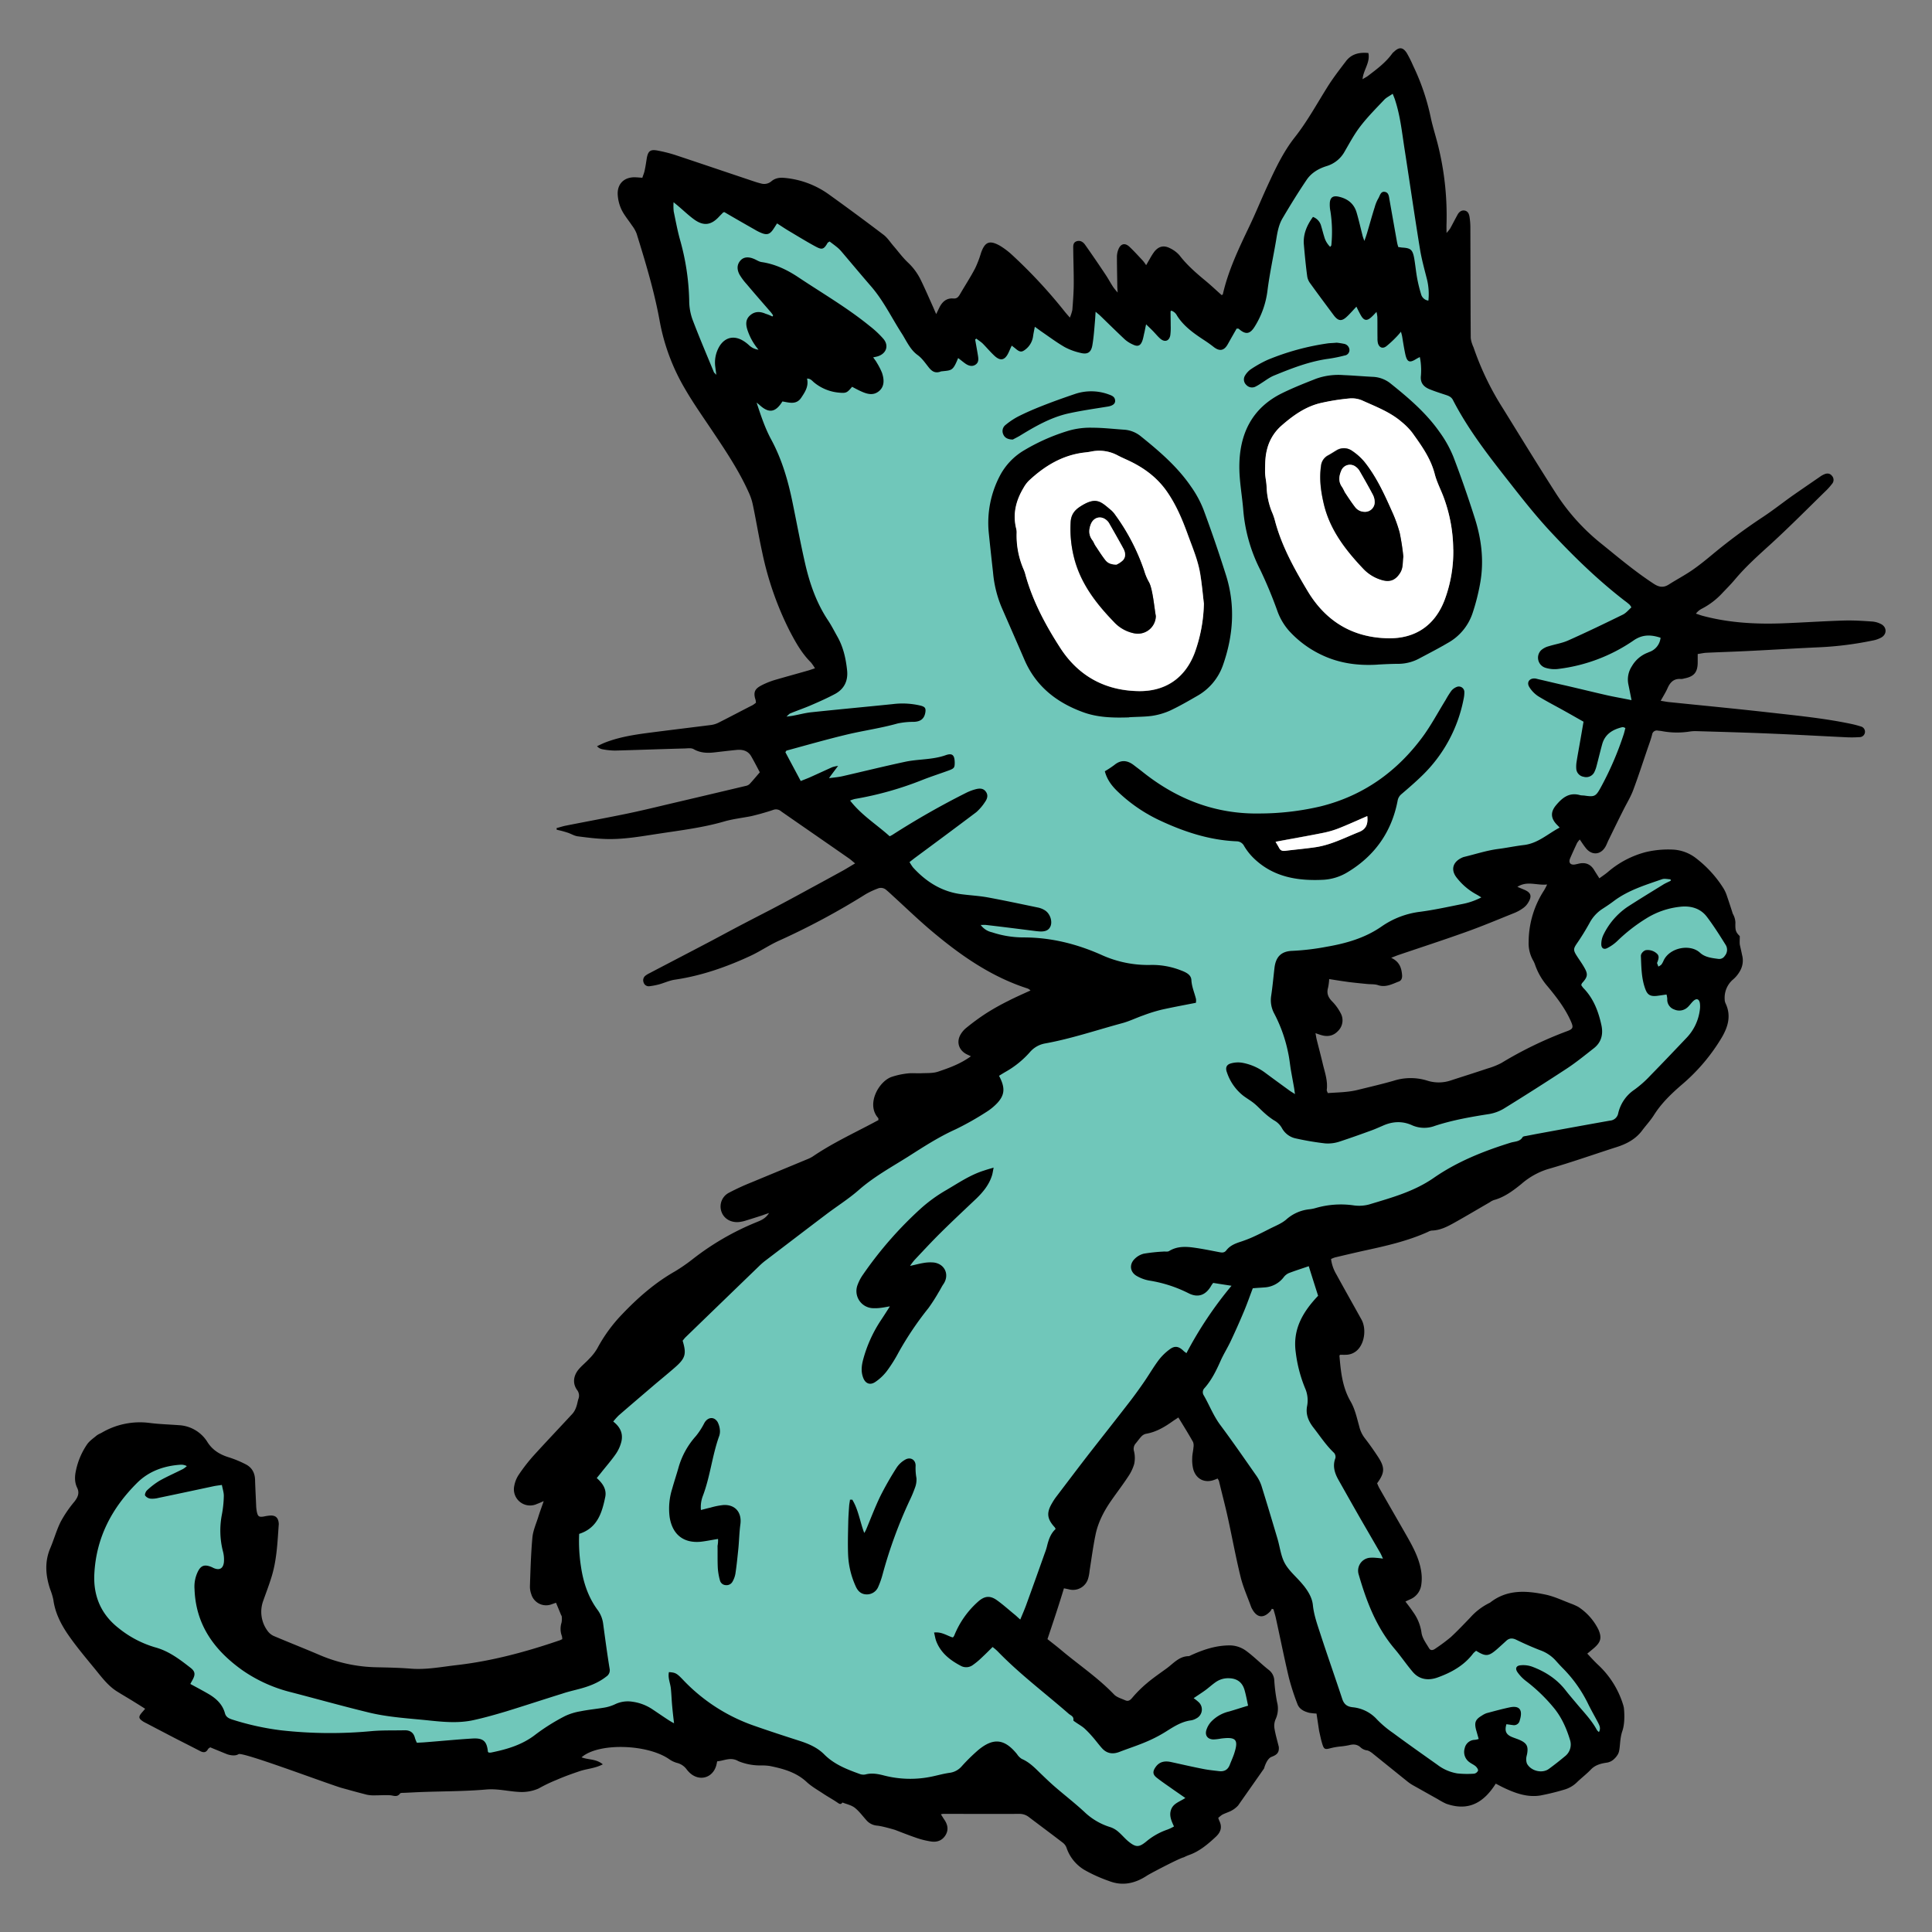 <svg id="Слой_1" data-name="Слой 1" xmlns="http://www.w3.org/2000/svg" viewBox="0 0 1000 1000" width="1000" height="1000"><rect x="0" y="0" width="1000" height="1000" fill="#808080" stroke="none"/><defs><style>.cls-1{fill:#70c7ba;}.cls-2{fill:#fff;}</style></defs><title>5</title><g id="Layer_1-2" data-name="Layer 1-2"><path class="cls-1" d="M588.86,957.3c-2.11,0-4-1.26-5.65-2.62a36.26,36.26,0,0,1-3.11-2.92c-.77-.8-1.51-1.54-2.3-2.23a10.3,10.3,0,0,0-3.43-2.07c-5.84-1.89-10-4.24-13.5-7.63-3.17-3-6.61-5.85-10-8.61-1.89-1.56-3.85-3.18-5.74-4.82-2.36-2-4.61-4.18-6.79-6.27l-1.29-1.23-.71-.67c-2.58-2.49-5-4.84-8.15-6.19a8.48,8.48,0,0,1-3-2.74L525,909c-3.21-4-6.06-5.8-8.95-5.8-2.45,0-5.2,1.31-8.44,4a78.31,78.31,0,0,0-6.41,6.23c-.66.68-1.31,1.37-2,2a11.56,11.56,0,0,1-7.15,3.87c-1.68.25-3.35.63-5.11,1-1.22.28-2.48.57-3.75.81A60.69,60.69,0,0,1,471,922.51a54.26,54.26,0,0,1-13.76-1.77,22.66,22.66,0,0,0-5.73-.94,10.56,10.56,0,0,0-3,.41,5,5,0,0,1-1.37.18,8.65,8.65,0,0,1-2.85-.54c-7.3-2.62-13.77-5.23-19-10.61-3.39-3.39-8-5.22-12.08-6.55-8.47-2.75-15.92-5.23-22.76-7.57a93.85,93.85,0,0,1-38.13-24.41c-2.19-2.31-2.89-3-4.17-3.25a18.19,18.19,0,0,0,.53,2.95,25.44,25.44,0,0,1,.59,3.26c.13,1.48.23,3,.33,4.41s.19,2.89.32,4.31c.25,2.9.57,5.76,1,9.19l.44,3.9-3.36-2c-.65-.39-1.2-.69-1.68-1s-.95-.53-1.38-.8l-.05,0-3.07-2.06c-1.67-1.13-3.4-2.29-5.12-3.42a23.77,23.77,0,0,0-9.71-3.64,13.82,13.82,0,0,0-2.11-.16,12.41,12.41,0,0,0-5.64,1.33,24.3,24.3,0,0,1-5.82,1.86c-2.09.39-4.25.69-6.34,1s-4.15.58-6.18,1a25.22,25.22,0,0,0-7.41,2.24,116.46,116.46,0,0,0-14.95,9.34c-7.46,5.86-16,8.18-24.07,9.81h-.06a3.36,3.36,0,0,1-.56,0,8,8,0,0,1-.82-.06l-.16,0h-1l-.53-.77a.81.81,0,0,0-.06-.08,2.26,2.26,0,0,1-.64-1.4c-.42-4.33-1.52-5-4.78-5-.36,0-.73,0-1.12,0-6.76.41-13.6,1-20.23,1.57l-5,.43-3.62.2-1.39.07L214,902.6c-.14-.34-.28-.64-.42-.93a9.06,9.06,0,0,1-.69-1.77c-.37-1.53-1.12-2.55-3.55-2.55-1.09,0-2.22,0-3.34,0h-2.13c-3.7,0-7.3,0-10.88.37-8.26.71-15.85,1-23.22,1a201.76,201.76,0,0,1-24.69-1.45,140.39,140.39,0,0,1-25.41-5.69c-2.16-.72-4.23-1.78-5-4.66-1-3.54-3.47-6.37-7.87-8.88-2-1.17-4.08-2.29-6.26-3.48l-2.83-1.55-1.72-1L97.22,870c.39-.67.67-1.17.9-1.67l0-.08,0-.07c1.07-1.9,1-2.4-.65-3.64-5-3.9-10.67-8.31-17.5-10.21A56.38,56.38,0,0,1,60.44,844.1c-9.58-7.51-14.09-17.6-13.4-30,1-18.09,8.67-34.33,22.8-48.25,6-5.88,13.7-9.1,23.5-9.85l.61,0a8,8,0,0,1,3.76.93l2.71,1.35-2.36,1.89-.49.41a9.66,9.66,0,0,1-1.73,1.26c-1.62.83-3.22,1.6-4.77,2.36-2.49,1.2-5.07,2.44-7.5,3.78a34.19,34.19,0,0,0-6,4.65,2,2,0,0,0-.31.56,2.91,2.91,0,0,0,1.07.41,6.13,6.13,0,0,0,.74,0,12.75,12.75,0,0,0,2.71-.4c10.29-2.14,20.42-4.31,29-6.15a34.23,34.23,0,0,1,3.73-.57l2.14-.26.32,1.8c.12.64.28,1.29.42,1.91a15.78,15.78,0,0,1,.64,4.44,59.77,59.77,0,0,1-1,9.73,42,42,0,0,0,.49,18.06,18.18,18.18,0,0,1,.56,6.6c-.64,4.62-3.67,5.12-4.94,5.12a7.85,7.85,0,0,1-3.17-.76c-.33-.13-.67-.28-1-.43s-.55-.26-.83-.37a4.89,4.89,0,0,0-1.44-.27c-.58,0-1.21.13-2.08,1.7a15.91,15.91,0,0,0-1.7,8.49c.63,16.43,8.25,29.3,24,40.49a75.24,75.24,0,0,0,24.63,11.08c4.77,1.24,9.61,2.53,14.29,3.78,8.25,2.21,16.78,4.49,25.22,6.54,8.13,2,16.62,2.78,24.83,3.56,2.41.23,4.9.46,7.35.73a115.39,115.39,0,0,0,11.78.77,46.84,46.84,0,0,0,9.7-.93c5.37-1.15,10.88-2.61,16.81-4.48,7-2.13,14.08-4.4,20.92-6.59l8.28-2.65c2.75-.85,5.52-1.58,8.19-2.28,4.49-1.15,9.61-2.78,14-6.25a2.09,2.09,0,0,0,1-2.41c-1.22-8.08-2.3-15.61-3.29-23a14.08,14.08,0,0,0-2.62-6.54c-4.64-6.35-7.54-14-8.88-23.36a86.83,86.83,0,0,1-.92-17.12l.08-1.32,1.25-.41c8.49-2.79,10.62-10,12.21-17.67.55-2.72-.65-5.23-3.75-7.89l-1.41-1.2,1.14-1.47c.44-.56.88-1.1,1.31-1.62s.9-1.1,1.33-1.66c.82-1,1.65-2,2.47-3.06,1.59-1.93,3.23-3.93,4.64-6a18.45,18.45,0,0,0,2.62-5.78c.82-3.24-.33-6-3.5-8.45l-1.64-1.27,1.38-1.55c.32-.37.62-.73.9-1.07a19.31,19.31,0,0,1,2.11-2.26c5.24-4.59,10.93-9.48,17.41-15,1.48-1.26,3-2.52,4.48-3.77,2.41-2,4.91-4.1,7.31-6.22,4.76-4.18,5.16-5.61,3.31-11.75l-.31-1,.71-.81c.13-.15.26-.32.4-.5a10.64,10.64,0,0,1,1.22-1.39q9.45-9.16,18.91-18.3l19.05-18.43a27.85,27.85,0,0,1,3.09-2.74c10.17-7.8,20.53-15.68,31.66-24.1,2.11-1.61,4.32-3.18,6.45-4.69,3.59-2.56,7.32-5.2,10.63-8.08,6.14-5.37,13.08-9.62,19.79-13.73,1.91-1.16,3.87-2.36,5.78-3.56,7.92-5,16.12-10.27,24.9-14.34A128.88,128.88,0,0,0,507.68,575l1.8-1.1a25.33,25.33,0,0,0,5.59-4.51c3.35-3.67,3.49-6.44.61-11.85l-.85-1.6,1.53-1c1-.64,2.09-1.3,3.21-2,5.61-3.32,9.48-6.46,12.54-10.16a14.66,14.66,0,0,1,9-4.94,278.44,278.44,0,0,0,27.48-7c3.86-1.12,7.86-2.29,11.81-3.36a65.13,65.13,0,0,0,7.09-2.54c1.3-.52,2.65-1.06,4-1.54a84.73,84.73,0,0,1,9.6-3c4.45-1,9-1.9,13.47-2.74l2.81-.53c-.25-1-.57-2-.91-3.09a25.77,25.77,0,0,1-1.5-7c-.07-1.44-1.5-2.28-4.14-3.32a39.11,39.11,0,0,0-14-2.71H596c-.55,0-1.1,0-1.65,0a61,61,0,0,1-24.82-5.42c-13.68-6-26.59-8.88-39.48-8.88a53.93,53.93,0,0,1-16.88-2.74,12.85,12.85,0,0,1-6.83-4.5l-2.32-3.1h5l.82,0c.32,0,.62,0,.92,0,9,1.07,18.24,2.23,26.2,3.22a3.88,3.88,0,0,1,.48.06h.29c.51.05,1,.08,1.39.08,2.3,0,2.81-.78,3.13-1.59.7-1.75-.34-4.59-2.1-5.73a8.16,8.16,0,0,0-2.9-1.22l-5-1c-6.94-1.45-14.12-2.95-21.21-4.26-2.77-.5-5.53-.78-8.46-1.07-1.45-.14-2.89-.29-4.33-.46-10.13-1.13-18.93-5.92-26.92-14.64l-.06-.07a16.45,16.45,0,0,1-1.38-2.06c-.16-.27-.33-.56-.52-.86l-.94-1.51,1.43-1.07c.6-.45,1.11-.85,1.6-1.24l1-.81c3.73-2.79,7.45-5.54,11.16-8.29,6.82-5.06,13.87-10.28,20.77-15.5a19.35,19.35,0,0,0,4.08-4.83c1.32-1.86.76-2.65.48-3a1.84,1.84,0,0,0-1.68-.81,7,7,0,0,0-1.67.26,24.39,24.39,0,0,0-4.54,1.74c-11.62,6-25.09,13.19-37.47,21.33-.36.22-.68.4-1.05.61s-.53.29-.85.48l-1.23.71L459.5,434c-2.23-2-4.56-3.9-7-5.87-4.73-3.78-9.63-7.69-13.68-12.85l-1.64-2.08,2.48-.93.68-.26a11.27,11.27,0,0,1,2.12-.67A173.35,173.35,0,0,0,477,401.62c2.94-1.16,6-2.23,8.89-3.26,1.69-.59,3.36-1.18,5-1.8a4.91,4.91,0,0,0,1.58-.7,6.14,6.14,0,0,0,0-1.5c0-1.77-.28-2.21-.33-2.27h0a1.3,1.3,0,0,0-.23,0,5.47,5.47,0,0,0-1.61.34,55.66,55.66,0,0,1-12.65,2.27,71.18,71.18,0,0,0-8.35,1.14c-6.59,1.4-13.23,3-19.66,4.49-4.22,1-8.58,2-12.89,3-1.3.29-2.58.45-4.05.64-.95.12-1.93.24-3.06.41l-4.73.74,3.92-5.19-2.53,1.16-5.66,2.57c-1,.44-2,.84-3,1.25-.67.26-1.38.53-2.11.84l-1.63.67-2.84-5.35c-2.05-3.86-4-7.51-5.92-11.11l-.59-1.09.74-1c.11-.15.18-.26.24-.36a2.55,2.55,0,0,1,1.34-1.15l.11,0c2.85-.77,5.69-1.56,8.54-2.34,7.55-2.08,15.37-4.23,23.18-6.08,3.47-.81,7-1.51,10.46-2.18,5-1,10.26-2,15.24-3.42a29.26,29.26,0,0,1,7.25-.85c.53,0,1.06,0,1.59-.06,3.09-.16,3.83-1.33,4.11-3.42a3.36,3.36,0,0,0,0-.8,4,4,0,0,0-.86-.29,31.29,31.29,0,0,0-8.54-1.1c-1.66,0-3.44.11-5.44.31-5.61.57-11.21,1.11-16.81,1.66-8.28.81-16.83,1.65-25.25,2.54a52.37,52.37,0,0,0-6,1.07c-1,.22-2.08.45-3.14.65-.59.13-1.21.21-2,.31-.47.06-1,.12-1.69.22l-6.42.92,4.86-4.29c.35-.3.62-.56.84-.77a5.21,5.21,0,0,1,1.77-1.27c1.11-.44,2.25-.87,3.39-1.31,2.41-.92,4.9-1.87,7.3-2.91,4-1.73,8.25-3.61,12.27-5.75s5.63-5.51,5.18-10.19c-.74-7-2.2-12.22-4.74-16.75-.48-.85-1-1.73-1.44-2.6-1.07-1.95-2.17-4-3.39-5.79-5.47-8.24-9.33-17.84-12.16-30.24-1.62-7-3-14.13-4.4-21.05-.66-3.36-1.32-6.71-2-10.06-2.75-13.56-6.12-23.54-10.91-32.35-3.26-6-5.36-12.37-7.59-19.12l-2.29-6.94,5.29,4.53a5.71,5.71,0,0,0,.48.38,9.45,9.45,0,0,1,1,.8c1.82,1.69,3.35,2.55,4.54,2.55.51,0,2.07,0,4.48-3.87l.68-1.08,1.26.19c.5.07,1,.17,1.53.26a17.14,17.14,0,0,0,3.08.4,3.43,3.43,0,0,0,3.23-1.74l0-.07c1.85-2.77,3.44-5.16,2.72-8.33l-.51-2.27,2.33-.09h.22a5.89,5.89,0,0,1,4.15,1.92l.39.35a21.33,21.33,0,0,0,11.71,5,20.09,20.09,0,0,0,2,.14c1.1,0,1.33,0,3.42-2.45l1-1.17,2.23,1.17c1.2.63,2.42,1.28,3.63,1.83a11.2,11.2,0,0,0,4.42,1.27,4.27,4.27,0,0,0,2.84-1.06c1.9-1.58,2.19-3.71,1-7.34a17.36,17.36,0,0,0-1.79-3.62l-.78-1.34a15.11,15.11,0,0,0-.88-1.33c-.29-.41-.6-.84-.92-1.34l-1.57-2.42,2.84-.53a19,19,0,0,0,2.12-.47,4.25,4.25,0,0,0,3-2.56,3.7,3.7,0,0,0-1-3.38,49.34,49.34,0,0,0-6.92-6.47c-8.06-6.58-17-12.33-25.69-17.89-3.63-2.33-7.4-4.75-11-7.19-6.42-4.29-12.23-6.7-18.26-7.58a10.48,10.48,0,0,1-3.37-1.26c-.33-.18-.68-.35-1-.5a6.94,6.94,0,0,0-2.6-.61,2.73,2.73,0,0,0-2.24,1c-.45.52-1.82,2.11-.17,5a29.57,29.57,0,0,0,3.52,4.72c4.12,4.82,8.28,9.64,12.31,14.3l.1.11a17.45,17.45,0,0,1,1.37,1.87l.72,1.07-2.16,3.25-1.51-.72-1.71-.82-1.65-.79a7.3,7.3,0,0,0-2.87-.71,4.36,4.36,0,0,0-3,1.19c-1.41,1.26-1.68,2.83-.9,5.41a29.32,29.32,0,0,0,5.22,9.88l2.85,3.58-4.55-.44a10.1,10.1,0,0,1-6-2.82,14.83,14.83,0,0,0-3.28-2.43,7.5,7.5,0,0,0-3.59-1,6.5,6.5,0,0,0-5.27,3.23c-1.79,2.65-2.46,5.87-2.07,9.84.13,1.16.25,2.27.51,4l1,6.72-4.4-5.19c-.27-.32-.48-.54-.66-.72a4.24,4.24,0,0,1-.89-1.15l0-.06,0-.07c-.93-2.28-1.88-4.54-2.82-6.81-2.8-6.72-5.68-13.68-8.31-20.63A32.45,32.45,0,0,1,355,155.3a125.92,125.92,0,0,0-4.71-30.79c-1.34-4.77-2.31-9.69-3.24-14.44l-.09-.44a14.46,14.46,0,0,1-.14-3.39c0-.53,0-1.11,0-1.76v-4.14L350,103l1.13,1c.47.4.81.68,1.15,1l.07.06c.82.71,1.62,1.43,2.43,2.14a70.87,70.87,0,0,0,5.77,4.8,8.49,8.49,0,0,0,4.81,1.93c1.76,0,3.49-1,5.45-3,.7-.77,1.45-1.59,2.28-2.35a2.23,2.23,0,0,1,1.12-.56l.32-.08.78-.23.71.41c2.75,1.56,5.59,3.22,8.34,4.82l7.3,4.23a23.5,23.5,0,0,0,3.16,1.62,5.66,5.66,0,0,0,1.93.49c.38,0,1,0,2.2-1.93.24-.36.46-.69.68-1.06s.64-1,1.08-1.68l1.06-1.59,1.61,1L405.1,115c1.54,1,3,2,4.48,2.84l1.94,1.18c3.69,2.22,7.49,4.53,11.36,6.6a8.47,8.47,0,0,0,2.39,1s.45-.06,1.53-2l0-.07,0-.06a2.88,2.88,0,0,1,.93-.84c.11-.07.26-.17.47-.33l1.2-.94,1.2,1c.56.45,1.17.9,1.79,1.37.79.59,1.61,1.21,2.42,1.87a18.77,18.77,0,0,1,2,2l.45.5c2.15,2.5,4.27,5,6.39,7.53,2.81,3.34,5.73,6.79,8.65,10.16,4.5,5.17,7.94,11,11.27,16.69,1.56,2.66,3.17,5.4,4.86,8,.45.69.85,1.39,1.22,2.07s.72,1.27,1.1,1.86c1.59,2.6,3.05,5,5.44,6.71a24.57,24.57,0,0,1,5,5.31c.34.45.68.89,1,1.33,1.27,1.64,2.15,1.85,2.78,1.85a3.4,3.4,0,0,0,1.06-.19l.23-.08.25-.13.35,0,1.35-.13c3.82-.37,3.86-.47,5.91-5.58l1-2.42,2,1.63c1.3,1,2.52,2,3.81,2.87a3.57,3.57,0,0,0,1.88.74,1.82,1.82,0,0,0,1-.31c.41-.26.76-.66.48-2.52-.47-2.95-1-6-1.48-8.54l-.23-1.26,1.06-.71a1.58,1.58,0,0,0,.24-.15,1,1,0,0,0,.16-.1l1.15-1.15,1.29,1,.64.45a17,17,0,0,1,2.8,2.24c.91.91,1.78,1.85,2.62,2.76,1.14,1.24,2.22,2.41,3.39,3.51,1.33,1.24,2.06,1.37,2.31,1.37.57,0,1.29-.83,2-2.28.35-.75.71-1.55,1.11-2.44l1.57-3.46,2.59,2c.57.44,1,.79,1.5,1.18,1,.87,1.39.94,1.47.94s.43-.08,1.55-1a8.19,8.19,0,0,0,2.76-5.21c.15-1.12.37-2.23.63-3.51.09-.46.19-.95.29-1.48l.57-3,2.47,1.79,1.14.83c.8.59,1.38,1,2,1.45l3.4,2.36c2.83,2,5.76,4,8.76,5.78a31.64,31.64,0,0,0,7.72,2.77,6.39,6.39,0,0,0,1.57.24c.74,0,1.65,0,2.11-2.63s.71-5.5,1-8.22c.12-1.39.24-2.84.4-4.25.08-.89.14-1.83.21-3,0-.51.06-1.07.1-1.68l.26-3.94,3,2.61c.55.49,1,.86,1.36,1.18s.71.6,1,.9l3.23,3.14c3.09,3,6.29,6.11,9.47,9.1a15.65,15.65,0,0,0,3.67,2.33,3.56,3.56,0,0,0,1.44.47c.4,0,.81-1.08,1-1.55a27.59,27.59,0,0,0,.9-3.87l0-.1c.13-.57.25-1.16.39-1.85s.26-1.34.44-2.18l.75-3.48,2.52,2.52c.81.81,1.54,1.52,2.22,2.18l1.78,1.75c.48.48.91,1,1.33,1.45a15.61,15.61,0,0,0,1.93,2l0,0a1.92,1.92,0,0,0,1.15.58c.39,0,.68-.66.79-1.31a22.83,22.83,0,0,0,.17-3.76v-.82c0-2.41,0-4.89-.07-7.32a2.26,2.26,0,0,1,.58-1.49l.13-.17.72-1,1.18.22c2.29.41,3.52,2.3,4.25,3.43,3.3,5.23,8.16,8.66,13.71,12.29,1.72,1.13,3.4,2.33,5,3.59a4,4,0,0,0,2.15,1c.69,0,1.41-.66,2.12-2,1.65-2.94,3.25-5.75,4.61-8.1l.62-1.09,1.25.13.46,0a2.46,2.46,0,0,1,1.75.6c1.5,1.33,2.34,1.61,2.78,1.61.67,0,1.5-.79,2.49-2.32A42.86,42.86,0,0,0,654.12,150c.69-5.43,1.7-10.87,2.68-16.13.62-3.27,1.25-6.65,1.79-10v-.09c.67-4,1.36-8.25,3.59-12,4.88-8.17,8.76-14.35,12.6-20.06,2.4-3.58,6.22-6.2,11.36-7.81a13.89,13.89,0,0,0,8.21-6.75l1.29-2.24a92,92,0,0,1,7.06-11.08c3.17-4.05,6.75-7.82,10.22-11.48.7-.75,1.41-1.49,2.11-2.23a14.7,14.7,0,0,1,3-2.28c.54-.33,1.1-.68,1.66-1.08l2-1.44.89,2.33,1.21,3.2.12.31c2.29,7,3.32,14.32,4.32,21.37.22,1.51.43,3,.66,4.53q1.59,10.24,3.15,20.5c1.53,10,3.11,20.44,4.73,30.65.68,4.23,1.78,8.49,2.84,12.6l.69,2.67a33.6,33.6,0,0,1,.88,12.12l-.23,2.06-2-.36a6.49,6.49,0,0,1-5.32-4.76,80,80,0,0,1-2.13-8.75c-.35-1.85-.6-3.74-.83-5.56-.2-1.57-.4-3.06-.66-4.54-.61-3.47-.78-3.62-4.53-3.83h-.1c-.61-.07-1.23-.14-2-.28l-1.16-.21-.44-1.45a16.13,16.13,0,0,1-.61-2.32c-1.29-7.28-2.58-14.58-3.87-21.81,0-.25-.09-.53-.13-.82-.26-1.59-.42-1.89-.76-2h-.11a6.19,6.19,0,0,0-.58,1.13,10.8,10.8,0,0,1-.67,1.37,16.24,16.24,0,0,0-1.66,4.05c-.68,2.23-1.34,4.48-2,6.73s-1.33,4.55-2,6.79c-.24.82-.5,1.58-.88,2.64-.14.42-.31.89-.49,1.44l-1.86,5.4-1.81-5.42c-.24-.71-.43-1.24-.59-1.67s-.35-1-.47-1.41c-.3-1.15-.56-2.26-.83-3.37-.65-2.7-1.32-5.49-2.13-8.21-1.09-3.82-3.73-6.1-8.1-7a4.81,4.81,0,0,0-1-.12c-.52,0-.89,0-1,1.57a16.11,16.11,0,0,0,.31,4,71.8,71.8,0,0,1,.48,18,2.59,2.59,0,0,1-.83,1.68l-.2.23-1.3,1.57-1.5-1.38a13.22,13.22,0,0,1-3.64-6.17c-.3-.91-.55-1.85-.79-2.76s-.48-1.77-.75-2.62a5.34,5.34,0,0,0-1.79-2.86c-2.61,4.05-3.7,7.79-3.41,11.68.44,5.42,1,10.94,1.73,16.37a5.92,5.92,0,0,0,1.16,2.63c4,5.45,8.11,11,12.11,16.42,1.22,1.64,1.84,1.82,2.05,1.82s.91-.19,2.21-1.47,2.41-2.51,3.8-4l2.66-2.86,1.27,2.44c.35.67.65,1.29,1,1.88.47,1,.88,1.78,1.34,2.58.68,1.21,1.06,1.34,1.07,1.34s.42,0,1.47-1c.4-.37.77-.77,1.2-1.23l1.27-1.32,2.67-2.66.62,3.72c.07.41.15.76.21,1.08a7.76,7.76,0,0,1,.27,1.82c0,1.79,0,3.66,0,5.46s0,3.63,0,5.42a9,9,0,0,0,.17,2.25c.18.58.44.86.56.86a1.33,1.33,0,0,0,.74-.36,32.84,32.84,0,0,0,3.51-3.17l1.23-1.2a15.54,15.54,0,0,0,1.17-1.28c.4-.48.84-1,1.42-1.62l2.5-2.65.79,3.56c.12.54.24,1,.34,1.35s.24.86.32,1.31c.23,1.19.43,2.41.61,3.58.31,1.89.63,3.83,1.06,5.7A5.77,5.77,0,0,0,730,185a6,6,0,0,0,1.86-.88l.06,0,2-1.11,2.36-1.27.47,2.64c.07.37.13.7.19,1a14.68,14.68,0,0,1,.29,1.76c0,.58.07,1.09.11,1.62a27.33,27.33,0,0,1,0,5.86c-.33,2.46.57,3.86,3.24,5s5.28,2,8.07,2.84c1.82.58,3.84,1.23,5,3.64,8,15.44,18.68,29.1,29.06,42.31,7.13,9.13,13.63,17.31,20.83,25.08,13.45,14.6,26.09,26.39,38.65,36,.44.34.87.7,1.29,1.06s.77.64,1.17.95a3.62,3.62,0,0,1,1,1.21c.09.16.2.34.35.57l.89,1.41-1.27,1.1c-.4.35-.81.76-1.24,1.19a14.34,14.34,0,0,1-3.55,2.82c-11.4,5.58-20.15,9.72-28.37,13.41a38.81,38.81,0,0,1-6.39,2c-1.35.34-2.63.67-3.87,1.08a8.6,8.6,0,0,0-3.23,1.64,3.42,3.42,0,0,0-.9,3.26,3.6,3.6,0,0,0,2.49,2.59,12.73,12.73,0,0,0,4,.59,14.62,14.62,0,0,0,2.1-.15,85.33,85.33,0,0,0,37.68-14.28,15.58,15.58,0,0,1,9.07-2.94,21.47,21.47,0,0,1,6.73,1.21l1.55.52-.25,1.62a10.83,10.83,0,0,1-7.44,9,13.84,13.84,0,0,0-7.48,6.28,10.58,10.58,0,0,0-1.57,8c.25,1.23.49,2.45.74,3.73s.54,2.79.88,4.42l.59,2.88-2.88-.6c-1.82-.38-3.58-.71-5.28-1-2.75-.52-5.34-1-8-1.62-4.58-1-9.21-2.16-13.7-3.24l-7.56-1.81c-4.94-1.18-9.69-2.26-13.68-3.16-.21,0-.43-.1-.64-.16a8.53,8.53,0,0,0-.89-.19h-.25c-.69,0-1.06.23-1.17.43a1.25,1.25,0,0,0,.25,1.09,13.35,13.35,0,0,0,4,4.11c3,1.89,6.31,3.65,9.47,5.37,1.42.76,2.83,1.53,4.25,2.32,2.8,1.54,5.55,3.11,8.47,4.77l2.35,1.34-.23,1.34c-.26,1.56-.53,3.08-.8,4.58-.44,2.53-.86,4.91-1.26,7.36-.19,1.08-.38,2.14-.57,3.21-.34,1.9-.69,3.86-1,5.81a11,11,0,0,0-.12,3,2.54,2.54,0,0,0,2.28,2.38,4.51,4.51,0,0,0,1,.12,2.49,2.49,0,0,0,2.35-1.33,12.79,12.79,0,0,0,1.07-2.9c.31-1.21.63-2.46.94-3.7.62-2.47,1.27-5,2-7.54,1.44-5.39,5.28-8.75,11.7-10.27a2.76,2.76,0,0,1,.71-.09l.4,0h.1l.29,0,.32.09.46.18.57.23,1.62.6-.54,2.19c-.23.9-.46,1.84-.75,2.77a170.83,170.83,0,0,1-12.17,28.13c-1.79,3.34-3.14,5.37-6.81,5.37a25,25,0,0,1-3.3-.31,8.56,8.56,0,0,0-.91-.08,8.9,8.9,0,0,1-1.75-.22h-.07a8.63,8.63,0,0,0-2.43-.38c-2.68,0-5,1.45-8,5-2.25,2.7-2.17,4.79.32,7.43l.52.55c.25.26.53.57.93,1l1.86,1.87-2.34,1.22c-1.86,1-3.66,2.12-5.39,3.24-4,2.59-8.22,5.27-13.55,5.95-2.23.28-4.49.66-6.68,1s-4.53.75-6.82,1a95.57,95.57,0,0,0-12.19,2.71c-1.76.47-3.57,1-5.36,1.39l-.08,0-.2.1-.4.17c-1.26.57-2.85,1.58-3.25,3.22a5.24,5.24,0,0,0,1.42,4.31,30.43,30.43,0,0,0,9.28,7.9c.62.31,1.22.69,2,1.16l.84.52,2.93,1.8-3,1.58A38,38,0,0,1,757,469.66l-3.52.71c-5.89,1.19-12,2.43-18,3.24a41.63,41.63,0,0,0-19,7.22c-9.83,6.87-20.81,9.41-29.29,10.86a127.56,127.56,0,0,1-18,2.16c-4.63.15-6.77,2.18-7.37,7-.3,2.18-.54,4.41-.77,6.56-.29,2.66-.59,5.42-1,8.14a12.52,12.52,0,0,0,1.4,8c3.11,5.77,5.47,12.45,7.42,21,.41,1.86.67,3.73.91,5.53.16,1.17.33,2.38.53,3.54.28,1.65.59,3.28.88,4.89.25,1.37.5,2.73.74,4.09.14.83.27,1.69.46,3.19l.54,4.16-3.52-2.29-1.51-1-1.42-.92-.06,0c-4.2-3.05-8.53-6.2-12.81-9.38a27.72,27.72,0,0,0-10.5-4.57,9.2,9.2,0,0,0-2-.2,13.39,13.39,0,0,0-3.35.45c-.28.07-.8.25-.94.55a2.22,2.22,0,0,0,.2,1.58c1.95,5,4.43,8.57,7.77,11.12.77.59,1.58,1.13,2.44,1.7,1.12.75,2.27,1.52,3.36,2.41s2.23,2,3.26,3c.74.72,1.44,1.39,2.16,2a49.18,49.18,0,0,0,4.52,3.46,12.4,12.4,0,0,1,4.84,4.8,8.39,8.39,0,0,0,6.18,4.4,137,137,0,0,0,14.7,2.49c.41,0,.84.06,1.28.06a18.33,18.33,0,0,0,5.55-1c4.14-1.28,8.28-2.77,12.27-4.2l4.28-1.53c1.6-.55,3.14-1.25,4.77-2l.64-.28a21.6,21.6,0,0,1,8.8-2,19.26,19.26,0,0,1,8.1,1.79,12,12,0,0,0,5.11,1.1,15.87,15.87,0,0,0,5.16-.91c9.7-3.14,19.79-4.85,28.5-6.21a17.74,17.74,0,0,0,6.74-2.49c12-7.4,22.65-14.19,32.67-20.8,4-2.68,8-5.76,11.73-8.74l1.9-1.5c3.21-2.47,4.3-5.74,3.38-10-1.74-8.13-4.58-14-8.92-18.44A9.78,9.78,0,0,1,817,510.7l-.49-.77.29-.87.07-.25a3.78,3.78,0,0,1,.61-1.34l0-.07,0-.06c2.47-2.73,2.52-3.14.8-6.13-.7-1.21-1.51-2.42-2.3-3.59-.56-.83-1.13-1.69-1.68-2.55-2.17-3.57-1.54-5.22.43-8.12s4.06-6.23,6.37-10.33a21.67,21.67,0,0,1,7.42-8.11c1.74-1.12,3.77-2.46,5.7-3.92,6.9-5.18,14.86-7.93,22.56-10.59,1-.33,1.93-.66,2.9-1a6.21,6.21,0,0,1,2-.3,16.82,16.82,0,0,1,1.91.14,11.4,11.4,0,0,0,1.22.12l1.45.06.35,1.41a4.18,4.18,0,0,1,.1.54.9.9,0,0,0,0,.16l.37,1.48-1.34.71c-.51.27-1,.52-1.57.78-.88.44-1.72.85-2.47,1.3l-2.88,1.77c-5,3.11-10.25,6.32-15.28,9.56-4.85,3.16-8.73,7.68-11.86,13.8a9.22,9.22,0,0,0-.89,4.15,1.41,1.41,0,0,0,0,.22,2.11,2.11,0,0,0,.35-.14,19.8,19.8,0,0,0,4.6-3.26,89.07,89.07,0,0,1,15.32-12,43.5,43.5,0,0,1,18-6.29,24,24,0,0,1,3-.2,15.66,15.66,0,0,1,13,6.11c3.61,4.72,6.79,9.82,9.86,14.75,1.46,2.31,1.24,5.22-.58,7.78a5.13,5.13,0,0,1-4.33,2.39,5.46,5.46,0,0,1-.8-.05l-.34,0c-3.4-.45-7.26-1-10.27-3.67a8.59,8.59,0,0,0-5.91-2c-4.27,0-8.32,2.26-9.84,5.49l-.13.3a8.57,8.57,0,0,1-1.34,2.29,5.32,5.32,0,0,1-1.59,1.18l-.38.21-1.89,1.18-1-2.26a9.29,9.29,0,0,1-.66-1.86,2.6,2.6,0,0,1,.25-1.75h0a.1.1,0,0,1,0,0l0-.12c.56-1.6.51-1.85.24-2.09A5.12,5.12,0,0,0,853,493.5a5.76,5.76,0,0,0-.7.05,5.54,5.54,0,0,0-.78.76,1.16,1.16,0,0,0-.13.37c0,.71.06,1.41.08,2.12.19,5.11.38,9.92,2.17,14.48.73,1.84,1.35,2.15,2.81,2.15.32,0,.66,0,1.08-.07,1.17-.14,2.38-.32,3.66-.52l3.17-.47.26,2c0,.34.12.65.18.95a6.9,6.9,0,0,1,.23,1.57,3.44,3.44,0,0,0,2.41,3.69,5.34,5.34,0,0,0,2,.44,4,4,0,0,0,2.84-1.22c.47-.44.93-1,1.41-1.52a22.06,22.06,0,0,1,1.69-1.83l0,0a4.49,4.49,0,0,1,2.93-1.25c1.42,0,3.08.94,3.5,3.57a14.47,14.47,0,0,1,0,4,28,28,0,0,1-7.57,15.79L868,545c-4,4.19-8.16,8.53-12.27,12.77a59,59,0,0,1-8.42,7.54,18,18,0,0,0-7.63,11,6.51,6.51,0,0,1-5.82,5.34c-10.9,1.93-22,4-32.69,5.92l-5.4,1c-.55.11-1.11.2-1.66.3-1.2.21-2.32.41-3.42.66h-.09l-.44.08-.45.07c-1.54,2.18-3.82,2.63-5.52,3-.52.1-1,.2-1.45.33-16.56,5.17-29.08,10.89-39.39,18-9.89,6.89-21.11,10.19-32,13.39l-1.94.57a19.32,19.32,0,0,1-5.52.71c-1.08,0-2.24-.06-3.54-.18a54.58,54.58,0,0,0-6.46-.4,41.88,41.88,0,0,0-12,1.68,21.37,21.37,0,0,1-3.76.78,19.78,19.78,0,0,0-11,4.83,26.81,26.81,0,0,1-6.68,4c-.78.36-1.51.71-2.24,1.08-2.63,1.34-5.74,2.91-8.93,4.36-2.2,1-4.45,1.8-6.37,2.47-3,.94-5.07,1.9-6.52,3.8a4.54,4.54,0,0,1-3.75,1.86,10.3,10.3,0,0,1-1.89-.22c-1.62-.28-3.19-.59-4.71-.88-2.44-.48-5-1-7.43-1.32a39.1,39.1,0,0,0-5.23-.45,12.9,12.9,0,0,0-7.16,1.86,4.68,4.68,0,0,1-2.45.57l-.68,0h-.79l-2.53.22a56.07,56.07,0,0,0-7.29.9,8.41,8.41,0,0,0-3.82,2.26,3.71,3.71,0,0,0-1.28,3,3.6,3.6,0,0,0,1.92,2.58,16.5,16.5,0,0,0,5.83,2.21,68.3,68.3,0,0,1,21,6.73,8.13,8.13,0,0,0,3.65,1c2.25,0,4.19-1.47,5.77-4.37l0-.07a12.33,12.33,0,0,1,1-1.35l.7-.9,1.13.17,9.49,1.49,3.39.52-2.2,2.63A190.09,190.09,0,0,0,616,701.07l-1,2-1.83-1.32-.48-.34a6.57,6.57,0,0,1-1.26-1,4.31,4.31,0,0,0-2.64-1.46,3.49,3.49,0,0,0-2,.84,27.19,27.19,0,0,0-5.35,5.23c-1.57,2.09-3,4.39-4.47,6.61-.93,1.46-1.9,3-2.91,4.43-2.47,3.6-4.79,6.8-7.11,9.78q-5,6.47-10.08,12.9c-4.25,5.42-8.64,11-12.92,16.56-4.06,5.25-8.15,10.66-12.11,15.9L548.2,776a20.81,20.81,0,0,0-1.37,2.08l-.46.75c-2.58,4.28-2.32,6.58,1.18,10.23a3.11,3.11,0,0,1,.64,1.11c0,.09.07.19.12.31l.55,1.27-1,.93c-2.31,2.09-3.21,5.2-3.94,8.19a19.32,19.32,0,0,1-.89,2.82c-.09.24-.17.49-.26.74l-2,5.66c-2.53,7.07-5.14,14.38-7.75,21.55-.62,1.68-1.31,3.32-2,5.06-.28.68-.59,1.39-.9,2.13l-1.07,2.6-2.05-1.93a37.45,37.45,0,0,0-2.84-2.53c-.89-.74-1.75-1.47-2.61-2.2-2-1.73-4.15-3.53-6.29-5a6.33,6.33,0,0,0-3.53-1.43c-1.24,0-2.54.68-4.1,2.16a43,43,0,0,0-11.6,16.4,5.47,5.47,0,0,1-.53,1l-.14.22-.13.2-.17.17a3.14,3.14,0,0,1-1,.63l-.69.34-.75-.22c-.94-.3-1.86-.7-2.74-1.08a16.87,16.87,0,0,0-3.8-1.33,13.1,13.1,0,0,0,.42,1.53c1.75,4.94,5.48,8.67,12.11,12.1a3.67,3.67,0,0,0,1.69.42,4.27,4.27,0,0,0,2.4-.81,40,40,0,0,0,4.38-3.65c1.09-1,2.16-2.07,3.29-3.21.75-.74,1.51-1.49,2.29-2.24l1.28-1.24,1.34,1.17c.41.36.79.67,1.14.94a19.83,19.83,0,0,1,1.54,1.35c7.67,8,16.28,15.11,24.61,22,4,3.3,8.09,6.71,12.06,10.19a5.56,5.56,0,0,0,.61.43,4.72,4.72,0,0,1,2.55,3.69l.35.23.1.06c.5.36,1,.71,1.59,1.07a27.28,27.28,0,0,1,2.86,2.06A39.5,39.5,0,0,1,567,897.3c.64.75,1.27,1.54,1.9,2.33,1.07,1.34,2.09,2.61,3.18,3.78a5.44,5.44,0,0,0,4.11,2,7.29,7.29,0,0,0,2.74-.59c1.91-.74,3.86-1.45,5.75-2.12,2.87-1,5.85-2.11,8.66-3.34a79.4,79.4,0,0,0,10.29-5.5c4.22-2.64,8.1-4.89,12.92-5.5a6.25,6.25,0,0,0,2-.76,3.42,3.42,0,0,0,1.81-2.53,3.46,3.46,0,0,0-1.24-2.93l0,0a16.15,16.15,0,0,0-1.61-1.28l-.56-.4-2.2-1.62,2.25-1.54c.8-.55,1.58-1.08,2.35-1.59,1.22-.81,2.36-1.58,3.49-2.39.77-.56,1.53-1.18,2.32-1.84,1.05-.86,2.12-1.75,3.29-2.53a13.41,13.41,0,0,1,7.71-2.33h.4c5.09.24,8.46,2.87,9.76,7.62.58,2.22,1.06,4.46,1.61,7l.6,2.83-1.71.51c-1.17.35-2.31.71-3.44,1.07-2.2.7-4.29,1.36-6.45,1.93a16.75,16.75,0,0,0-8.42,4.79,7.85,7.85,0,0,0-2,3.37l0,.06a2.18,2.18,0,0,0,.11,1.81,2.15,2.15,0,0,0,1.78.63,14.48,14.48,0,0,0,2.15-.23c.49-.08,1-.16,1.45-.21a29.86,29.86,0,0,1,3.82-.3c1.65,0,4,.22,5.32,2,1.46,2,.91,5-.38,8.88-.4,1.17-.87,2.29-1.32,3.38-.31.75-.61,1.49-.9,2.25a6.53,6.53,0,0,1-6.42,4.54,9.57,9.57,0,0,1-1.18-.07l-1.7-.2c-2.11-.25-4.29-.5-6.45-.92-4.24-.83-8.54-1.78-12.7-2.7l-4.2-.93a9.56,9.56,0,0,0-2-.22,4.6,4.6,0,0,0-4.11,2.21c-1,1.54-.81,1.82.2,2.63,2.12,1.77,4.48,3.39,6.76,4.95l2,1.36c1.39,1,2.82,2,4.33,3l4.09,2.81-2.38,1.59c-.89.59-1.75,1.06-2.59,1.51-2.14,1.16-3.39,1.89-4,3.41-.93,2.26-.1,4.29,1.37,7.36l.82,1.72-1.7.85c-.37.18-.72.37-1,.55a15.81,15.81,0,0,1-2.6,1.18,29.87,29.87,0,0,0-10.31,5.83c-2,1.67-3.78,2.78-5.8,2.78ZM441.32,781.48c-.17,2.14-.32,4.16-.32,6.24,0,1.63-.05,3.24-.08,4.84-.09,4.15-.17,8.43,0,12.64a41.88,41.88,0,0,0,3.71,14.94c1.25,2.86,2.73,3.28,4,3.31h.13a4.4,4.4,0,0,0,4.16-2.9A34.71,34.71,0,0,0,455,814.6,242.87,242.87,0,0,1,469.09,776l.45-1a48.91,48.91,0,0,0,2.18-5.26,11.37,11.37,0,0,0,.75-4.27l-.1-.82a30.47,30.47,0,0,1-.36-5.74,2.09,2.09,0,0,0-.44-1.59,1.12,1.12,0,0,0-.86-.36,2.46,2.46,0,0,0-1.2.38,10.88,10.88,0,0,0-3.68,3.38,157.78,157.78,0,0,0-8.42,14.73c-1.75,3.58-3.29,7.39-4.78,11.08-.8,2-1.62,4-2.46,6a6.22,6.22,0,0,1-.66,1.2c-.14.23-.3.48-.47.8l-2,3.72-1.52-3.94c-.9-2.36-1.56-4.71-2.2-7s-1.2-4.28-2-6.25l0,.42ZM373.55,800v2.33c0,3,0,6.15.13,9.21a26.44,26.44,0,0,0,1,5.76,1.43,1.43,0,0,0,1.39,1.13h.2a1.49,1.49,0,0,0,1.42-.92,10.55,10.55,0,0,0,1.22-3.31c.64-4.68,1.13-8.77,1.47-12.5.14-1.55.25-3.14.36-4.68.18-2.74.37-5.57.75-8.39a7.34,7.34,0,0,0-1.37-5.88,6.23,6.23,0,0,0-4.84-1.89h-.44a26.5,26.5,0,0,0-4.8.9l-1.7.41c-1,.21-2,.47-3.05.75-.58.15-1.18.31-1.82.46l-2.14.54-.26-2.2a16.78,16.78,0,0,1,1.16-8.23,118,118,0,0,0,4.31-15.7,134.79,134.79,0,0,1,3.93-14.73l0-.09a6,6,0,0,0,.45-2.13v-.11a9.5,9.5,0,0,0-.91-3.72,2.13,2.13,0,0,0-1.62-1.15,2.46,2.46,0,0,0-1.9,1.54l-.05.09a40.06,40.06,0,0,1-4.58,7,39.14,39.14,0,0,0-8.65,15.79c-.45,1.61-.95,3.2-1.43,4.75-.62,2-1.25,4-1.79,6-1.49,5.52-1.88,9.77-1.25,13.8,1.1,7.33,5.29,11.2,12.11,11.2a19.83,19.83,0,0,0,2-.1c1.59-.17,3.36-.47,5.23-.8,1-.18,2.08-.37,3.19-.54l2.24-.36V800Zm88.84-122.93-1.75,2.74c-1,1.51-1.87,2.94-2.78,4.32a66.27,66.27,0,0,0-9.1,20.14c-.85,3.32-.87,5.68-.06,7.91.27.76.89,2,1.9,2a2.82,2.82,0,0,0,1.52-.59,25.16,25.16,0,0,0,5.62-5.32A83.91,83.91,0,0,0,463.6,699a166,166,0,0,1,15.69-23.32,50.9,50.9,0,0,0,3.6-5.51c.52-.86,1-1.73,1.56-2.58.25-.41.5-.86.75-1.31a27.3,27.3,0,0,1,1.63-2.7,5.54,5.54,0,0,0,.81-5.39,5.24,5.24,0,0,0-4.32-2.89,10,10,0,0,0-1.37-.09,26,26,0,0,0-3.66.35c-1.62.25-3.24.65-5.3,1.14l-6.59,1.57,3.29-4.32c.37-.48.67-.91.94-1.28a14.45,14.45,0,0,1,1.49-1.89l3-3.17c3.44-3.67,7-7.46,10.65-11,4.53-4.47,9.22-8.9,13.77-13.18l4.61-4.35c4.1-3.89,6.46-7.35,7.66-11.22.05-.25.09-.52.14-.82-.7.21-1.31.4-1.89.6l-.06,0c-5.59,1.75-10.71,4.86-15.66,7.88-1.08.65-2.16,1.31-3.25,1.95a73.46,73.46,0,0,0-12.79,9.2,197.09,197.09,0,0,0-29.82,34,21.88,21.88,0,0,0-2.55,4.78,6.93,6.93,0,0,0,5.92,9.57,7.66,7.66,0,0,0,.89,0c.78,0,1.6-.09,2.48-.18l1.43-.13c1-.12,2-.3,3.78-.63l4.41-.81-2.43,3.77Zm111.71-277a21.41,21.41,0,0,0,6,8.6,81.66,81.66,0,0,0,21,14.33c14.3,6.71,26.73,10.1,39.12,10.66a6.22,6.22,0,0,1,5.46,3.4,29.62,29.62,0,0,0,4.65,5.94c7.55,7.3,17.14,10.7,30.2,10.7,1.46,0,3-.05,4.6-.13a24.92,24.92,0,0,0,11.44-3.66c13.52-8.27,21.92-20.25,24.94-35.61a7.24,7.24,0,0,1,2.66-4.6c.8-.7,1.64-1.43,2.49-2.15,2.74-2.37,5.57-4.82,8.11-7.35a72.39,72.39,0,0,0,20.92-38.66l.09-.57a11.13,11.13,0,0,0,.27-2.46c0-.24-.13-1.08-.89-1.08a1.55,1.55,0,0,0-.49.09,4.33,4.33,0,0,0-1.83,1.3l-.05.07a20.91,20.91,0,0,0-1.74,2.73c-.35.61-.72,1.25-1.13,1.9-1.22,2-2.44,4-3.62,6.05-2.53,4.3-5.14,8.74-8.14,12.85-14,19.11-32.22,31.55-54.08,37a143.91,143.91,0,0,1-31.89,3.74c-.64,0-1.28,0-1.91,0-21.59,0-41.8-7.41-60.06-22L588,399.46c-.75-.57-1.5-1.14-2.25-1.73a6.81,6.81,0,0,0-4-1.66,5.7,5.7,0,0,0-3.68,1.56l-.08.06-.08.06c-.79.53-1.58,1-2.42,1.51l-1.35.82ZM565.5,223.3a39.8,39.8,0,0,0-11.59,1.41,100.06,100.06,0,0,0-22.43,9.75,31.05,31.05,0,0,0-12.25,12.76,50.68,50.68,0,0,0-5.49,28c.71,7.08,1.5,14.14,2.26,21a57.79,57.79,0,0,0,4.18,17.15c1.94,4.52,4,9.12,5.9,13.56s4,9.05,5.92,13.59c5.3,12.39,14.83,21,29.12,26.2,6.49,2.46,13.19,2.79,18.89,2.79,1.26,0,2.63,0,4.31-.06l3-.12a79.5,79.5,0,0,0,8.74-.63,31.76,31.76,0,0,0,8.83-2.55c4.27-2,8.46-4.39,12.53-6.75l1.28-.74a27.12,27.12,0,0,0,12.64-15.1c5.51-15.8,6-30.47,1.59-44.87-3.15-10.28-7-21.47-11.72-34.2a52.1,52.1,0,0,0-6.3-11.6c-7.19-10.47-17-18.71-25.65-25.62a13.49,13.49,0,0,0-7.69-2.94c-1.8-.1-3.63-.25-5.39-.39-3.51-.28-7.14-.57-10.65-.57Zm127.67-27.37A30.65,30.65,0,0,0,682,197.72l-.75.29c-5.52,2.19-11.23,4.45-16.6,7.07-14.23,7-21.14,18.88-21.14,36.44a115.91,115.91,0,0,0,1.13,13.92c.35,2.86.71,5.81.93,8.74.76,9.77,3.57,19.54,8.6,29.86,3.28,6.71,6,13.78,8.6,20.62l.25.66A29.35,29.35,0,0,0,668.7,325a50.31,50.31,0,0,0,16.56,12.2,51,51,0,0,0,23.06,5c1.54,0,3.13,0,4.74-.16h.09c3.67-.19,7.47-.38,11.21-.52a21.22,21.22,0,0,0,9.3-2.42l3.21-1.7c3.84-2,7.81-4.12,11.58-6.34a25.71,25.71,0,0,0,12.12-14.61A129.48,129.48,0,0,0,764.45,301c1.8-10.32.82-21-3-32.78-4-12.17-7.42-22.08-10.89-31.18a57.14,57.14,0,0,0-6.94-12.42c-7.09-10-16.66-18.07-25.08-24.81a13.86,13.86,0,0,0-8-2.94l-3.81-.25c-3.69-.25-7.52-.51-11.28-.65-.79,0-1.57,0-2.3,0ZM521,224.11c.16.38.65,1.33,2.82,1.44.71-.35,1.74-.86,2.73-1.45,8.27-5.07,16.49-9.8,26-11.93,5.39-1.19,10.92-2.06,16.27-2.9l4.19-.67c1-.17,2.18-.52,2.18-1s0-.78-1.86-1.49a24.82,24.82,0,0,0-8.59-1.57,25.09,25.09,0,0,0-8,1.34c-5.39,1.78-10.87,3.78-16.77,6.11-4.08,1.6-8.25,3.45-12.39,5.49a35.48,35.48,0,0,0-6,4.1,2.05,2.05,0,0,0-.53,2.52Zm169.89-44.74c-1.23.09-2.2.15-3.16.3a131.22,131.22,0,0,0-31,8.47,52.25,52.25,0,0,0-8.52,4.86,7.47,7.47,0,0,0-2.16,2.46,1.93,1.93,0,0,0,.33,2.5,2.18,2.18,0,0,0,1.52.76,2.32,2.32,0,0,0,.88-.2,12.44,12.44,0,0,0,2-1.1c.28-.18.56-.36.84-.52.64-.4,1.29-.84,2-1.3a28.21,28.21,0,0,1,4.87-2.84c9.21-3.74,18.72-7.6,29-8.92a71.08,71.08,0,0,0,8-1.63c1.12-.31,1.1-.74,1.08-1a1.43,1.43,0,0,0-1.16-1.31,21.15,21.15,0,0,0-2.67-.49l-1-.14-.79.06Z"/><path class="cls-1" d="M400,163.73c-1.1-.51-2.26-1.09-3.37-1.61-2.78-1.23-5.49-1.36-7.94.78s-2.33,4.65-1.49,7.43a31.37,31.37,0,0,0,5.56,10.53,8.12,8.12,0,0,1-4.91-2.32,16.58,16.58,0,0,0-3.68-2.71c-4.4-2.4-8.6-1.29-11.38,2.84a16.38,16.38,0,0,0-2.39,11.11c.13,1.17.26,2.33.52,4.07a13.53,13.53,0,0,1-1.29-1.48c-3.74-9.11-7.62-18.15-11.11-27.4a30.59,30.59,0,0,1-1.62-9.69A127.84,127.84,0,0,0,352.1,124c-1.36-4.85-2.33-9.82-3.3-14.73a28.94,28.94,0,0,1-.06-4.78c1.17,1,1.75,1.48,2.32,1.94,2.79,2.39,5.37,4.91,8.34,7,4.85,3.49,8.72,3,12.79-1.36.71-.77,1.42-1.55,2.2-2.26.06-.06.19-.06.65-.19,5.1,2.9,10.33,6,15.63,9a24.62,24.62,0,0,0,3.43,1.75c3.1,1.23,4.59.71,6.46-2.2.52-.78,1-1.55,1.75-2.71,2.19,1.42,4.2,2.78,6.26,4,4.4,2.64,8.79,5.36,13.38,7.81,3.36,1.81,4.46,1.94,6.52-1.75.13-.19.39-.25,1-.7,1.29,1,2.78,2.06,4.21,3.23a23.52,23.52,0,0,1,2.19,2.26c5,5.88,10,11.82,15.06,17.7,6.46,7.43,10.65,16.28,16,24.48.84,1.29,1.49,2.65,2.33,3.94,1.61,2.65,3.23,5.3,5.94,7.24,2.26,1.62,3.87,4.07,5.62,6.27s3.43,3.17,6.07,2.26a3.24,3.24,0,0,0,.33-.13c5.43-.58,6.07,0,8.85-6.91,1.29,1,2.59,2.06,3.94,3,1.56,1,3.23,1.55,5,.45s1.61-2.78,1.35-4.46c-.45-2.84-1-5.75-1.48-8.59a4.16,4.16,0,0,0,.64-.45,19.18,19.18,0,0,1,3.17,2.46c2.07,2.06,3.94,4.32,6.08,6.33,3.17,3,5.49,2.45,7.36-1.49.52-1.09,1-2.26,1.68-3.68l2.13,1.68c2.26,1.87,3.23,1.81,5.49-.13a10.15,10.15,0,0,0,3.43-6.4c.19-1.48.51-2.9.9-4.91,1.42,1,2.26,1.68,3.23,2.33,4.07,2.78,8,5.75,12.27,8.2a32.87,32.87,0,0,0,8.21,3c3.55.91,5.42-.25,6.07-3.93.71-4.14.9-8.4,1.36-12.6.13-1.36.19-2.78.32-4.79,1.1,1,1.75,1.49,2.39,2.07,4.21,4.07,8.4,8.2,12.67,12.21a17.21,17.21,0,0,0,4.13,2.65c2.71,1.36,4.13.71,5.1-2.2a30.23,30.23,0,0,0,1-4.13c.26-1.1.45-2.26.84-4.07,1.56,1.55,2.78,2.71,4,3.94a44.16,44.16,0,0,0,3.43,3.55c2.26,1.94,4.58,1.09,5.1-1.87a31.07,31.07,0,0,0,.19-4.91c0-2.46,0-4.91-.06-7.37,0-.06.13-.19.33-.45,1.42.26,2.26,1.48,3,2.59,3.55,5.62,8.85,9.3,14.28,12.85,1.67,1.1,3.29,2.26,4.84,3.49,3,2.26,5.3,1.81,7.17-1.55,1.56-2.78,3.1-5.49,4.59-8.08.65.06,1,0,1.1.13,3.49,3.1,5.68,2.84,8.2-1.09A44.69,44.69,0,0,0,656,150.24c1.09-8.72,3-17.31,4.46-26,.64-3.94,1.29-7.94,3.36-11.43,4-6.72,8.14-13.44,12.54-20,2.39-3.56,6.19-5.75,10.33-7A15.81,15.81,0,0,0,696,78.14,114.23,114.23,0,0,1,704.23,65c3.75-4.79,8.08-9.18,12.21-13.57,1.1-1.17,2.65-1.87,4.4-3.1.52,1.36.9,2.39,1.29,3.42,2.71,8.34,3.62,17,4.91,25.59,2.65,17.06,5.16,34.11,7.88,51.17.84,5.24,2.26,10.34,3.55,15.44a32.16,32.16,0,0,1,.84,11.44A4.59,4.59,0,0,1,735.5,152a76.23,76.23,0,0,1-2.07-8.53c-.64-3.36-.9-6.78-1.48-10.08-.78-4.39-1.75-5.16-6.33-5.43-.59-.06-1.17-.13-1.88-.25a18.68,18.68,0,0,1-.64-2.4c-1.29-7.3-2.59-14.6-3.88-21.83-.32-1.68-.32-3.88-2.39-4.33-2.32-.45-2.59,2-3.42,3.36a18.6,18.6,0,0,0-1.88,4.53c-1.36,4.45-2.65,9-4,13.5-.33,1.09-.71,2.13-1.36,4-.52-1.55-.84-2.26-1-3-1-3.88-1.81-7.75-3-11.63-1.36-4.78-4.85-7.36-9.56-8.33-2.71-.59-4.07.39-4.33,3.17a17.27,17.27,0,0,0,.33,4.52,69.79,69.79,0,0,1,.45,17.57c0,.19-.26.39-.59.77a11.52,11.52,0,0,1-3.1-5.29c-.58-1.81-1-3.62-1.55-5.43a6.8,6.8,0,0,0-4.26-4.79c-3.1,4.33-5.11,9-4.72,14.35s1,11,1.75,16.47a8.06,8.06,0,0,0,1.48,3.49c4,5.49,8.08,11,12.15,16.48,2.46,3.29,4.27,3.42,7.17.58,1.49-1.48,2.91-3,4.65-4.91.91,1.75,1.56,3.17,2.33,4.52,1.61,2.84,3.17,3,5.55.78.78-.71,1.42-1.49,2.52-2.59a20.55,20.55,0,0,1,.45,2.59c.06,3.62,0,7.3.06,10.92a9.88,9.88,0,0,0,.26,2.78c.71,2.26,2.45,2.9,4.33,1.48a54.51,54.51,0,0,0,4.91-4.52c.84-.78,1.48-1.75,2.64-3,.26,1.16.52,1.87.65,2.58.58,3.1,1,6.27,1.68,9.37.9,3.81,2.13,4.26,5.43,2.26l2-1.09c.19,1.09.39,1.8.45,2.58a36.9,36.9,0,0,1,.13,7c-.52,3.74,1.36,5.74,4.4,7,2.71,1.1,5.49,2.07,8.27,2.91,1.62.52,3,1,3.88,2.64,7.94,15.45,18.6,29.08,29.26,42.65,6.72,8.59,13.51,17.18,20.94,25.2,12,13,24.74,25.39,38.89,36.24.84.64,1.62,1.36,2.46,2a6.8,6.8,0,0,1,.83,1.29c-1.42,1.23-2.71,2.91-4.39,3.75-9.37,4.59-18.8,9.11-28.3,13.37-3.17,1.42-6.78,1.94-10.08,3a10.41,10.41,0,0,0-3.94,2.07,5.46,5.46,0,0,0,2.32,9.11,15.82,15.82,0,0,0,6.92.52,87,87,0,0,0,38.5-14.61c4.59-3.16,9-3.16,14.08-1.48a8.94,8.94,0,0,1-6.19,7.5,15.74,15.74,0,0,0-8.47,7.1,12.5,12.5,0,0,0-1.81,9.43c.52,2.52,1,5,1.62,8.14-4.72-1-9-1.68-13.19-2.65-7.1-1.61-14.15-3.36-21.25-5-4.59-1.09-9.12-2.13-13.7-3.16a13.37,13.37,0,0,0-1.75-.39c-2.9-.26-4.59,1.94-3,4.46a15.06,15.06,0,0,0,4.59,4.71c4.46,2.78,9.17,5.17,13.82,7.75,3.17,1.75,6.33,3.55,9.63,5.43-.71,4.14-1.42,8-2.07,12-.52,3-1.1,6-1.55,9a12.38,12.38,0,0,0-.13,3.49,4.46,4.46,0,0,0,3.81,4.07,4.65,4.65,0,0,0,5.43-2.2,14.65,14.65,0,0,0,1.23-3.3c1-3.74,1.87-7.49,2.9-11.24,1.42-5.29,5.36-7.75,10.34-8.91a2.4,2.4,0,0,1,.71,0c.19.06.45.19,1,.39-.26,1-.52,2.13-.84,3.16a167.9,167.9,0,0,1-12,27.79c-2.39,4.46-3.17,4.78-8.14,4.07-.84-.13-1.68-.06-2.45-.26-5.56-1.61-9.18,1.36-12.47,5.24-2.91,3.48-2.78,6.65.39,10,.39.39.77.84,1.48,1.55-6.2,3.23-11.17,8.08-18.28,9-4.52.58-9,1.49-13.5,2.07-6,.77-11.89,2.71-17.77,4.13a6,6,0,0,0-1,.39c-4.84,2.13-5.94,6.39-2.58,10.53a32.65,32.65,0,0,0,9.88,8.4c.78.39,1.56.9,2.71,1.61a35.79,35.79,0,0,1-10.2,3.49c-7.11,1.42-14.28,3-21.45,3.94a43.6,43.6,0,0,0-19.84,7.56c-8.59,6-18.28,8.78-28.49,10.53A125.88,125.88,0,0,1,669.07,492c-5.75.19-8.53,3-9.24,8.66-.64,4.85-1,9.76-1.75,14.67a14.5,14.5,0,0,0,1.62,9.17A80.37,80.37,0,0,1,666.94,545c.64,3,.9,6,1.42,9s1.09,6,1.61,9c.14.78.26,1.62.46,3.1-1.29-.84-2.13-1.36-2.91-1.87-4.26-3.1-8.53-6.2-12.79-9.37a30,30,0,0,0-11.24-4.91,13.6,13.6,0,0,0-6.2.26c-2.39.65-3,2.39-2.07,4.72,1.81,4.65,4.33,8.85,8.4,12,1.87,1.42,3.94,2.59,5.75,4.07s3.55,3.36,5.36,5a51.22,51.22,0,0,0,4.71,3.62,10.6,10.6,0,0,1,4.2,4.07,10.37,10.37,0,0,0,7.5,5.43,146.06,146.06,0,0,0,14.92,2.52,19.3,19.3,0,0,0,7.62-1c5.62-1.75,11.12-3.82,16.61-5.75,1.87-.65,3.68-1.49,5.55-2.32a17.88,17.88,0,0,1,15.31-.2,15.57,15.57,0,0,0,11.69.26c9.18-3,18.68-4.65,28.17-6.14a19.57,19.57,0,0,0,7.5-2.78q16.47-10.17,32.69-20.8c4.78-3.17,9.24-6.78,13.76-10.34,3.94-3,5.11-7.17,4.07-12-1.55-7.24-4.13-14-9.43-19.38a8.09,8.09,0,0,1-1-1.42,3.7,3.7,0,0,1,.39-1c3-3.29,3.23-4.59,1-8.4-1.23-2.12-2.71-4.13-4-6.19-1.61-2.65-1.36-3.43.39-6,2.32-3.36,4.46-6.91,6.46-10.46a19.89,19.89,0,0,1,6.78-7.43c2-1.29,3.94-2.59,5.82-4,7.5-5.62,16.28-8.27,24.94-11.31,1.29-.45,2.91,0,4.4.06.06.26.06.46.13.71-1.36.71-2.84,1.36-4.13,2.13-6.08,3.75-12.21,7.5-18.23,11.37A36.92,36.92,0,0,0,830,483.68a11.17,11.17,0,0,0-1.1,5c0,2,1.36,2.71,3.17,1.81a22.11,22.11,0,0,0,5.1-3.62,87.68,87.68,0,0,1,15-11.69,41.67,41.67,0,0,1,17.19-6c5.49-.71,10.72.58,14.21,5.16s6.66,9.63,9.76,14.6a5,5,0,0,1-.52,5.63,3.24,3.24,0,0,1-3.3,1.55c-3.42-.45-6.91-.84-9.56-3.23-5-4.65-15.63-2.65-18.8,4.07a8.29,8.29,0,0,1-1.16,2.13,6.44,6.44,0,0,1-1.55,1,7.89,7.89,0,0,1-.65-1.74c-.06-.2.13-.46.2-.65.52-1.48,1.09-3-.26-4.26a7,7,0,0,0-5.88-1.81,3.92,3.92,0,0,0-1.87,1.42,2.83,2.83,0,0,0-.59,1.61c.26,5.88.2,11.76,2.4,17.32,1.16,2.9,2.71,3.62,5.88,3.29,1.61-.19,3.23-.45,5-.71.13,1,.39,1.62.39,2.26a5.34,5.34,0,0,0,3.62,5.5,6.11,6.11,0,0,0,6.91-1.17c1.09-1,2-2.32,3.1-3.36,1.55-1.36,2.9-.9,3.23,1.16a12.75,12.75,0,0,1,0,3.49,26,26,0,0,1-7,14.67c-6.2,6.46-12.35,12.92-18.55,19.31a57.05,57.05,0,0,1-8.14,7.31,19.77,19.77,0,0,0-8.39,12.14,4.61,4.61,0,0,1-4.27,3.88c-12.73,2.26-25.39,4.59-38.11,6.91-1.75.33-3.49.58-5.17,1-.71.13-1.68.2-1.94.65-1.42,2.39-4,2.2-6.14,2.84-14.08,4.4-27.78,9.89-39.92,18.29-10.21,7.1-21.78,10.27-33.34,13.69a22.45,22.45,0,0,1-8.34.45A46.89,46.89,0,0,0,681.36,625a19.51,19.51,0,0,1-3.43.71,21.8,21.8,0,0,0-12,5.3c-2.4,2.12-5.63,3.29-8.53,4.78s-5.88,3-8.86,4.33c-2,.9-4.13,1.67-6.2,2.39-2.84.9-5.55,2-7.43,4.46-1.1,1.42-2.39,1.16-3.81.9-4.07-.71-8.08-1.62-12.15-2.2-4.65-.64-9.37-1-13.7,1.68-.77.45-2,.19-3,.26a87.11,87.11,0,0,0-10.08,1.16,10.28,10.28,0,0,0-4.79,2.78c-2.84,2.78-2.39,6.66,1,8.66a18.61,18.61,0,0,0,6.52,2.46,66.28,66.28,0,0,1,20.35,6.52c5.11,2.65,9.24,1,12-4.13a10.23,10.23,0,0,1,.84-1.17l9.5,1.49a190.49,190.49,0,0,0-23.33,34.89,8.31,8.31,0,0,1-1.48-1.17c-2.46-2.32-4.52-2.78-7.17-.84a29.49,29.49,0,0,0-5.75,5.63c-2.65,3.55-4.91,7.43-7.43,11.11-2.26,3.3-4.59,6.53-7.05,9.69-7.62,9.82-15.38,19.58-23,29.47-5.3,6.85-10.53,13.82-15.77,20.74-.7.9-1.29,1.94-1.94,3-3,5-2.71,8.27,1.43,12.6a3.44,3.44,0,0,1,.38.84c-2.65,2.39-3.68,5.68-4.52,9.17a28.66,28.66,0,0,1-1.09,3.36c-3.23,9.05-6.47,18.16-9.76,27.21-.84,2.26-1.81,4.45-2.91,7.1-1.22-1.16-2.06-1.94-3-2.65-3-2.45-5.88-5.1-9-7.3-3.81-2.71-6.72-2.26-10.08.9a45,45,0,0,0-12.08,17.12,6.43,6.43,0,0,1-.52.91,1.81,1.81,0,0,1-.45.25c-2.91-.9-5.69-3-9.56-2.51.39,1.48.58,2.84,1,4.13,2.26,6.39,7.3,10.21,13.05,13.18a5.74,5.74,0,0,0,6.07-.52,42,42,0,0,0,4.59-3.81c1.88-1.75,3.69-3.62,5.63-5.5,1,.91,1.87,1.49,2.58,2.2C527.9,866.35,541,876.1,553.3,886.83c1,.9,2.84,1.36,2.45,3.42-.06.26.78.78,1.29,1.1,1.42,1,3,1.87,4.33,3a35.83,35.83,0,0,1,4.07,4.2c1.75,2.06,3.36,4.26,5.16,6.2,2.52,2.71,5.56,3.23,9,1.87,4.79-1.87,9.76-3.43,14.48-5.49a82.55,82.55,0,0,0,10.53-5.63c3.81-2.39,7.62-4.65,12.15-5.23a8.19,8.19,0,0,0,2.64-1,5.16,5.16,0,0,0,1-8.59,19.56,19.56,0,0,0-2.4-1.87c2.07-1.43,4-2.65,5.88-4s3.62-3,5.56-4.33a11.55,11.55,0,0,1,7-2c4.14.19,6.85,2.2,8,6.2.64,2.45,1.16,5,1.81,8-3.43,1-6.59,2.13-9.82,3a18.82,18.82,0,0,0-9.37,5.36,9.86,9.86,0,0,0-2.39,4.2c-.84,2.91.78,4.91,3.75,4.91a36.06,36.06,0,0,0,3.81-.45c7.88-1,9.24.52,6.72,8.08-.65,1.87-1.49,3.68-2.2,5.55-1,2.59-2.91,3.55-5.55,3.23s-5.36-.58-8-1.09c-5.63-1.1-11.24-2.39-16.87-3.62-3.29-.71-6.07-.13-8.07,2.78-1.43,2.13-1.43,3.62.58,5.23,2.78,2.33,5.88,4.33,8.85,6.4,1.87,1.36,3.82,2.65,6.08,4.2-2.91,1.94-6.08,2.71-7.3,5.82s0,5.94,1.42,8.91a25.77,25.77,0,0,1-3.37,1.62,31.84,31.84,0,0,0-11,6.2c-3.68,3-5.3,3.1-9,.13-1.94-1.55-3.49-3.49-5.36-5.11a12.39,12.39,0,0,0-4.13-2.45,31.6,31.6,0,0,1-12.73-7.17c-5-4.78-10.53-9-15.77-13.5-2.78-2.39-5.36-4.91-8-7.43-2.9-2.78-5.68-5.63-9.43-7.24a7.88,7.88,0,0,1-2.45-2.46c-6.47-7.94-12.28-8.66-20.16-2.06a114.35,114.35,0,0,0-8.53,8.39,9.76,9.76,0,0,1-6,3.3c-3,.45-5.94,1.29-9,1.87a54,54,0,0,1-25.13-.45c-3.17-.84-6.4-1.48-9.76-.52a5.43,5.43,0,0,1-3-.33c-6.65-2.39-13.18-4.9-18.28-10.14-3.55-3.55-8.14-5.49-12.86-7-7.56-2.46-15.18-5-22.74-7.56a91.52,91.52,0,0,1-37.35-23.91c-3.36-3.55-3.94-3.81-7.36-4.07-.65,2.91.71,5.69,1,8.53s.39,5.82.65,8.72.58,5.82,1,9.24c-1.29-.78-2.2-1.23-3-1.75-2.71-1.81-5.43-3.68-8.2-5.49a25.52,25.52,0,0,0-10.47-3.94,14.74,14.74,0,0,0-8.92,1.36,21.45,21.45,0,0,1-5.29,1.68c-4.14.77-8.4,1.16-12.54,1.94a26.24,26.24,0,0,0-8,2.45,117.69,117.69,0,0,0-15.18,9.5C270.37,903,262.37,905.29,254,907a5.85,5.85,0,0,1-1.16-.06c-.2-.26-.33-.33-.33-.45-.52-5.43-2.39-7.11-7.95-6.78-8.46.52-16.86,1.29-25.26,2l-3.55.2a22,22,0,0,1-1-2.46c-.71-2.91-2.65-4-5.43-4-5.49.07-11-.13-16.54.39a228.35,228.35,0,0,1-47.48-.39,138.49,138.49,0,0,1-25.07-5.62c-1.74-.58-3.17-1.29-3.68-3.29-1.29-4.72-4.71-7.76-8.78-10.09-2.91-1.67-6-3.29-9.12-5,.52-.9.91-1.55,1.23-2.26,1.49-2.65,1.29-4.26-1.16-6.13-5.56-4.33-11.18-8.59-18.16-10.54a54.31,54.31,0,0,1-18.93-9.88c-9.23-7.24-13.3-16.8-12.66-28.36,1-18.68,9.11-34.05,22.23-47,6.13-6,13.82-8.66,22.29-9.31a6.23,6.23,0,0,1,3.36.71,12.93,12.93,0,0,1-1.94,1.48c-4.07,2.07-8.27,3.94-12.27,6.14a35.47,35.47,0,0,0-6.4,4.91c-.64.58-1.29,2.13-1,2.71a4,4,0,0,0,2.78,1.62,11.45,11.45,0,0,0,4.14-.39c9.62-2,19.31-4.07,28.94-6.14a37.09,37.09,0,0,1,3.87-.58c.39,2.13,1.1,4,1,5.94a58.32,58.32,0,0,1-1,9.43,44.17,44.17,0,0,0,.52,18.87,16.79,16.79,0,0,1,.52,5.88c-.46,3.29-2.4,4.2-5.43,2.84-.65-.25-1.29-.58-1.94-.84-2.78-.9-4.46-.25-5.88,2.33a17.8,17.8,0,0,0-1.94,9.5c.7,18.54,10.27,31.66,24.8,42A77.48,77.48,0,0,0,151,875.69c13.18,3.42,26.29,7.11,39.53,10.34,10.66,2.58,21.58,3.17,32.43,4.33,7.44.77,14.8,1.35,22.1-.2,5.75-1.23,11.44-2.78,17-4.52,9.75-3,19.44-6.14,29.2-9.24,2.71-.84,5.43-1.55,8.14-2.26,5.3-1.36,10.34-3.17,14.67-6.59a4,4,0,0,0,1.67-4.2c-1.16-7.69-2.26-15.31-3.29-23a16.08,16.08,0,0,0-3-7.43c-4.91-6.72-7.37-14.34-8.53-22.49a84.58,84.58,0,0,1-.9-16.73c9.43-3.1,11.82-11,13.5-19.12.77-3.88-1.23-7-4.4-9.76.9-1.16,1.81-2.19,2.65-3.29,2.39-3,5-5.94,7.17-9.11a20.72,20.72,0,0,0,2.91-6.39c1-4.14-.52-7.63-4.21-10.47a36.23,36.23,0,0,1,2.85-3.17c5.75-5,11.56-10,17.37-14.92,3.94-3.36,7.95-6.59,11.83-10,5.36-4.72,5.94-6.92,3.87-13.77a17.52,17.52,0,0,1,1.49-1.74c12.66-12.28,25.33-24.49,38-36.77a27.4,27.4,0,0,1,2.9-2.58q15.81-12.12,31.66-24.1c5.69-4.32,11.82-8.2,17.19-12.85,7.75-6.78,16.73-11.69,25.32-17.12,8-5.11,16-10.21,24.68-14.22a148.36,148.36,0,0,0,15.64-8.78,27.22,27.22,0,0,0,6-4.85c3.94-4.33,4.13-8,.9-14.08,1-.65,2.07-1.29,3.17-1.94a48,48,0,0,0,13.05-10.6,12.77,12.77,0,0,1,7.88-4.26c13.44-2.46,26.37-6.85,39.48-10.4,3.81-1,7.49-2.78,11.24-4.14a83.65,83.65,0,0,1,9.37-2.9c5.81-1.36,11.69-2.39,17.7-3.55a6.9,6.9,0,0,0,.06-1.94c-.78-3.3-2.26-6.33-2.39-9.82-.13-2.85-2.91-4.07-5.36-5a40.83,40.83,0,0,0-15.64-2.85,59,59,0,0,1-25.65-5.23c-12.85-5.62-26.16-9-40.25-9a51.93,51.93,0,0,1-16.28-2.65,11,11,0,0,1-5.88-3.82c1.23,0,2-.06,2.71,0,8.73,1,17.51,2.13,26.23,3.24.26,0,.46.06.71.06,3.68.39,5.63-.45,6.53-2.71,1-2.59-.26-6.4-2.85-8.08a10.13,10.13,0,0,0-3.55-1.49c-8.72-1.8-17.44-3.68-26.23-5.29-4.26-.78-8.59-1-12.92-1.56-10.47-1.16-18.74-6.39-25.71-14a23.64,23.64,0,0,1-1.75-2.71c1-.77,1.81-1.42,2.65-2.06C484.34,435.85,495,428,505.6,420a21.09,21.09,0,0,0,4.52-5.3c1.09-1.55,1.74-3.42.45-5.23s-3.49-1.81-5.43-1.29a26,26,0,0,0-4.91,1.87c-12.79,6.66-25.59,13.5-37.67,21.45-.51.32-1,.58-1.8,1-6.66-6.07-14.54-10.92-20.49-18.48a16,16,0,0,1,2.46-.84,176.32,176.32,0,0,0,34.89-9.82c4.59-1.81,9.3-3.36,13.89-5,2.71-1,3-1.42,2.9-4.07,0-3.74-1.16-4.91-4.71-3.74-6.78,2.32-14,1.87-20.8,3.36-10.93,2.32-21.71,5-32.57,7.5-2,.45-4.07.58-7,1,1.81-2.39,3-4,4.71-6.33a27.17,27.17,0,0,0-3,.64c-3.75,1.68-7.5,3.43-11.24,5.11-1.55.7-3.23,1.29-5.1,2.06-2.78-5.23-5.36-10.14-7.95-14.92.39-.52.45-.78.64-.84,10.54-2.84,21-5.88,31.66-8.4,8.53-2,17.32-3.23,25.78-5.62,2.65-.77,5.56-.71,8.4-.84,3.62-.19,5.49-1.68,5.94-5.1.26-2.07-.25-2.71-2.26-3.23a38.5,38.5,0,0,0-14.66-.84c-14,1.42-28,2.71-42.06,4.2-3.17.33-6.2,1.16-9.31,1.75-.9.19-1.81.25-3.62.52,1.1-1,1.49-1.49,2-1.68,3.62-1.42,7.24-2.71,10.79-4.27,4.2-1.81,8.39-3.68,12.4-5.81,4.72-2.52,6.72-6.72,6.2-12.08-.65-6.14-1.94-12.08-5-17.51-1.62-2.84-3.1-5.82-4.91-8.53-6-9-9.5-19.12-11.89-29.59-2.39-10.27-4.26-20.67-6.39-31.07-2.32-11.44-5.49-22.55-11.11-32.89-3.24-5.94-5.37-12.47-7.56-19.12.45.38,1,.7,1.36,1.09,4.9,4.59,8.39,4.13,12-1.68,3.43.52,7.24,1.94,9.76-1.94,1.94-2.9,3.94-5.88,3-9.89,1.68-.06,2.52,1,3.43,1.81a23.4,23.4,0,0,0,12.79,5.43c3.94.39,4.4.2,7.11-3,1.48.78,3,1.61,4.59,2.32,3.1,1.42,6.33,2.39,9.3-.06s2.72-6.07,1.62-9.43a30.13,30.13,0,0,0-2.71-5.3c-.52-.9-1.17-1.68-1.87-2.78a20,20,0,0,0,2.32-.52c4.46-1.36,5.94-5.49,3-9a50.19,50.19,0,0,0-7.17-6.72c-11.56-9.43-24.55-16.93-36.88-25.2-5.82-3.87-12-6.85-19.07-7.88a15,15,0,0,1-3.87-1.62c-3.1-1.29-5.49-1-7.11.91-1.94,2.26-1.75,4.84-.39,7.23a32,32,0,0,0,3.75,5c4.13,4.85,8.27,9.63,12.4,14.41a17.25,17.25,0,0,1,1.23,1.68c-.26.39-.39.58-.51.78ZM584.37,371.32a118.49,118.49,0,0,0,12-.78,33.11,33.11,0,0,0,9.37-2.71c4.78-2.19,9.37-4.91,14-7.55a29.29,29.29,0,0,0,13.5-16.15c5.3-15.19,6.39-30.56,1.61-46.07-3.55-11.56-7.55-23-11.76-34.31a53.78,53.78,0,0,0-6.52-12c-7.05-10.28-16.41-18.35-26-26a15.36,15.36,0,0,0-8.78-3.36c-5.36-.33-10.79-1-16.15-1a42.43,42.43,0,0,0-12.15,1.48,103.19,103.19,0,0,0-22.87,10,33,33,0,0,0-13,13.57,52.54,52.54,0,0,0-5.68,29c.71,7.05,1.48,14,2.26,21a59.39,59.39,0,0,0,4.33,17.7c3.87,9,7.94,18.09,11.82,27.13,5.88,13.77,16.47,22.23,30.24,27.27,7.69,2.9,15.76,3,23.9,2.84ZM713.19,344c3.75-.19,7.5-.38,11.24-.52a23.41,23.41,0,0,0,10.15-2.64c5-2.65,10-5.24,14.86-8.08a27.64,27.64,0,0,0,13-15.7,126.92,126.92,0,0,0,3.94-15.7c2-11.5.52-22.74-3-33.72-3.43-10.54-7-20.94-10.92-31.28a60.11,60.11,0,0,0-7.17-12.85c-7-9.89-16.09-17.7-25.46-25.2a15.6,15.6,0,0,0-9.11-3.36c-5-.33-10.08-.71-15.12-.9a35.21,35.21,0,0,0-14.21,1.87c-5.88,2.32-11.82,4.65-17.51,7.43-15.83,7.75-22.22,21.32-22.22,38.19,0,7.62,1.48,15.18,2.06,22.8.84,10.79,4.08,20.87,8.79,30.56,3.36,6.85,6.07,14,8.79,21.13a31.42,31.42,0,0,0,6,10.27A52.65,52.65,0,0,0,684.44,339c9,4.46,18.74,5.69,28.75,5ZM571.83,399.24c1.23,4.71,3.88,7.94,7,10.85a82.21,82.21,0,0,0,21.45,14.66C612.92,430.7,626,435,640.12,435.61a4.22,4.22,0,0,1,3.87,2.45,31.15,31.15,0,0,0,5,6.33c10.14,9.82,22.87,11.82,36.24,11.12a27,27,0,0,0,12.34-3.94c14-8.53,22.68-20.81,25.85-36.89a5.3,5.3,0,0,1,2-3.49c3.62-3.17,7.36-6.27,10.73-9.62,11.17-11.05,18.54-24.17,21.44-39.67a16,16,0,0,0,.39-3.49A2.86,2.86,0,0,0,754,355.7a6.19,6.19,0,0,0-2.78,2c-1.16,1.48-1.94,3.17-3,4.78-3.88,6.27-7.37,12.86-11.69,18.8-13.38,18.22-30.89,30.75-53,36.25a143.87,143.87,0,0,1-31.46,3.68c-22.94.45-43-7.37-60.74-21.58-1.48-1.16-3-2.26-4.46-3.42-3.36-2.59-6.72-2.91-10.14-.07-1.55,1-3.23,1.94-5,3.1Zm-57.5,205c-2.26.64-3.62,1-4.91,1.48-7,2.2-13.11,6.33-19.32,10A76.66,76.66,0,0,0,477,625.16a198.75,198.75,0,0,0-30.11,34.38,24.33,24.33,0,0,0-2.78,5.23,8.87,8.87,0,0,0,7.5,12.15,28.92,28.92,0,0,0,5.23-.26c1.1-.13,2.2-.32,3.94-.64-1.74,2.71-3.1,4.91-4.52,7a68.38,68.38,0,0,0-9.37,20.74c-.77,3-1.09,6,0,9s3.55,4.27,6.33,2.39a27.15,27.15,0,0,0,6.08-5.74,86.61,86.61,0,0,0,6-9.57,163.35,163.35,0,0,1,15.5-23.06,89.6,89.6,0,0,0,5.3-8.27c.78-1.29,1.42-2.65,2.32-3.94,3.37-4.85,1-10.53-4.84-11.31a20,20,0,0,0-5.56.26c-2.06.32-4.07.84-6.78,1.48a34.73,34.73,0,0,1,2.26-3c4.52-4.79,9-9.63,13.63-14.22,6-5.94,12.22-11.69,18.35-17.5,3.62-3.43,6.72-7.24,8.21-12.15.19-1,.32-2.07.64-4ZM371.61,796.58V800c0,3.88-.06,7.75.13,11.63a29.11,29.11,0,0,0,1.1,6.2,3.33,3.33,0,0,0,3.1,2.52,3.44,3.44,0,0,0,3.49-1.94,13,13,0,0,0,1.42-3.94c.58-4.21,1.09-8.4,1.48-12.6s.52-8.66,1.1-13c.77-6-2.59-10.21-8.66-10a41.11,41.11,0,0,0-6.85,1.36c-1.56.32-3.1.78-4.91,1.23a14.58,14.58,0,0,1,1-7.3c3.75-9.89,4.78-20.55,8.27-30.5a7.24,7.24,0,0,0,.58-3.1,10.94,10.94,0,0,0-1.22-4.65c-1.94-3-5.17-2.59-6.85.52a39,39,0,0,1-4.4,6.78,41.1,41.1,0,0,0-9,16.54c-1,3.62-2.26,7.17-3.23,10.79-1.29,4.78-2.07,9.62-1.29,14.6,1.36,9,7.1,13.63,16.22,12.73,2.51-.26,5.29-.84,8.52-1.36Zm69.52-20.36c-.39.07-.78.07-1.17.14-.13,1.09-.38,2.19-.45,3.29-.19,2.71-.45,5.36-.45,8.08-.06,5.88-.32,11.69-.06,17.57a43.74,43.74,0,0,0,3.88,15.63c1.09,2.52,2.78,4.4,5.74,4.46a6.34,6.34,0,0,0,6.08-4,37,37,0,0,0,2.2-6.27,237.83,237.83,0,0,1,14-38.31,61.59,61.59,0,0,0,2.72-6.47,12.8,12.8,0,0,0,.83-5.1A33.67,33.67,0,0,1,474,759c.2-3.29-2.58-5-5.43-3.36a12.87,12.87,0,0,0-4.32,4,160.15,160.15,0,0,0-8.53,14.92c-2.71,5.55-4.85,11.43-7.3,17.18-.2.52-.58,1-1,1.81-2.32-6.07-3-12.27-6.2-17.38Zm83.15-548.71c.65-.32,2-1,3.29-1.75,8-4.91,16.15-9.62,25.4-11.69,6.71-1.48,13.57-2.45,20.35-3.55,2.39-.39,3.81-1.29,3.81-2.9,0-2-1.42-2.65-3.1-3.3a26.16,26.16,0,0,0-17.9-.25c-5.68,1.87-11.3,3.93-16.86,6.13-4.26,1.68-8.46,3.55-12.54,5.56a38.35,38.35,0,0,0-6.39,4.32,3.94,3.94,0,0,0-1.09,4.79c.7,1.61,2.32,2.65,5,2.65Zm167.53-50.13c-1.75.13-3,.19-4.33.39A132.51,132.51,0,0,0,656,186.36a55.29,55.29,0,0,0-8.86,5,9.39,9.39,0,0,0-2.78,3.1,3.82,3.82,0,0,0,.65,4.84,3.88,3.88,0,0,0,4.52,1,24.32,24.32,0,0,0,3-1.75c2.19-1.36,4.26-3,6.58-4,9.24-3.74,18.48-7.49,28.5-8.78a73,73,0,0,0,8.27-1.68c1.42-.39,2.65-1.29,2.51-3a3.36,3.36,0,0,0-2.58-3,40.4,40.4,0,0,0-4.07-.71Z"/><path class="cls-1" d="M759,920a35.07,35.07,0,0,1-4.6-.27,24.83,24.83,0,0,1-11.15-4.82c-3.21-2.31-6.44-4.6-9.66-6.89-4.36-3.1-8.86-6.3-13.28-9.52a63.83,63.83,0,0,1-8.59-7.27,17.77,17.77,0,0,0-11.4-5.74,7.54,7.54,0,0,1-7.07-5.72c-1.87-5.67-3.82-11.43-5.71-17s-3.85-11.35-5.72-17.05l-.5-1.5A64.05,64.05,0,0,1,678,830.67c-.37-3.46-2.43-6.5-4.19-8.76l-.13-.17a13,13,0,0,0-1.06-1.26l-.06-.05,0-.06c-.86-1-1.78-2-2.76-3a36.69,36.69,0,0,1-6.07-7.58,34.24,34.24,0,0,1-2.87-8.82c-.35-1.52-.67-3-1.09-4.34-2.67-8.94-5.42-18.18-8.27-27.31a14.51,14.51,0,0,0-2.23-4.4l-3.36-4.81c-5-7.14-10.15-14.53-15.43-21.61a64.93,64.93,0,0,1-5.74-9.94c-.93-1.85-1.89-3.77-2.92-5.57a4.91,4.91,0,0,1,.69-6.07c3.63-4.15,6-9,8-13.69.87-1.91,1.85-3.75,2.81-5.53.75-1.4,1.53-2.83,2.2-4.24,2.48-5.22,4.81-10.55,7-15.54,1.06-3.41,2.4-7.19,4.21-11.91l.44-1.14,2.61-.19c2-.14,3.95-.28,5.79-.54a12,12,0,0,0,7.76-4.43,9,9,0,0,1,3.45-2.7c2.28-.89,4.59-1.66,7-2.48l3.42-1.15,1.89-.65.6,1.9c1.52,4.87,3.2,10.16,4.84,15.3l.35,1.09-.79.83c-9.15,9.66-12.45,18-11,27.79a69.25,69.25,0,0,0,4.64,17.86A16.56,16.56,0,0,1,678.83,728c-.66,3.27.2,6.21,2.8,9.49.85,1.11,1.66,2.22,2.48,3.32a71.92,71.92,0,0,0,8,9.59,5.26,5.26,0,0,1,1.28,4.8l0,.09c-1.12,2.89-.71,5.72,1.37,9.47,4.13,7.43,8.28,14.71,11.81,20.84l9.88,17.06a15.42,15.42,0,0,1,.8,1.63c.19.43.4.9.68,1.44l1.64,3.28-3.92-.53c-1.23-.17-2-.28-2.88-.34l-.7,0c-.55,0-1.07-.07-1.58-.07a7.53,7.53,0,0,0-.86,0h-.07a4.57,4.57,0,0,0-3.42,2,4.93,4.93,0,0,0-.68,4.18c3.52,12.14,8.43,26.12,18.1,37.65,1.55,1.86,3,3.81,4.46,5.7,1.63,2.16,3.32,4.39,5.08,6.42a8.14,8.14,0,0,0,6.45,3.15,12.39,12.39,0,0,0,4.26-.85c8.24-3,13.64-6.69,17.55-11.83a7.52,7.52,0,0,1,1.35-1.31c.14-.1.27-.21.41-.33l1.08-1,1.22.77c1.85,1.16,3.28,1.93,4.29,1.93s2.08-.69,4.33-2.65c1.19-1,2.36-2.09,3.5-3.14l1.18-1.09a6,6,0,0,1,4.06-1.68,7.3,7.3,0,0,1,3.26.85c3.52,1.7,7.7,3.65,12,5.29a22.16,22.16,0,0,1,9.17,6.15c1.06,1.18,2.15,2.41,3.27,3.53a70.31,70.31,0,0,1,13.29,18.48c1,2,2,3.93,3.06,5.83.79,1.44,1.6,2.93,2.36,4.41l.09.19c.75,1.49,1.88,3.72.34,6.53l-1.25,2.27-1.83-1.83c-.12-.12-.24-.22-.36-.32a3.67,3.67,0,0,1-1-1.22,61.36,61.36,0,0,0-7.85-10.5c-.79-.91-1.59-1.83-2.36-2.75-.62-.76-1.26-1.49-1.89-2.24-1.28-1.49-2.6-3-3.8-4.63-4.06-5.26-9.53-9.13-16.7-11.82a11.65,11.65,0,0,0-3.85-.65c-.37,0-.74,0-1.1.05a5.21,5.21,0,0,0-.55.09,3,3,0,0,0,.31.52,19,19,0,0,0,4,4.1,92.11,92.11,0,0,1,14.54,13.93c3.9,4.55,6.83,10.28,9,17.52a9.53,9.53,0,0,1-3.2,10.63c-2.58,2.15-5.39,4.43-8.46,6.62a9,9,0,0,1-5.27,1.62,10.07,10.07,0,0,1-8.86-5l0-.06a7.1,7.1,0,0,1-.6-3.65,9,9,0,0,1,.33-2,8.26,8.26,0,0,0,.2-1c.4-2.67,0-3.42-2.27-4.52a22.2,22.2,0,0,0-2.57-1c-.74-.27-1.52-.54-2.29-.88-4.77-2.11-4.35-6-3.61-8.74l.44-1.62,1.66.2,1.6.21,1.81.24H784c.31,0,.7,0,1.07-.86a3.57,3.57,0,0,0,.25-.87l0-.1,0-.11c.58-2.25.17-3,0-3.21a2,2,0,0,0-1.47-.43,9.29,9.29,0,0,0-1.76.21c-3.71.78-7.29,1.76-11.09,2.81l-.76.2a7.67,7.67,0,0,0-2,1l-.08.05c-2.62,1.56-2.89,2.23-2.09,5.12.35,1.38.75,2.83,1.34,4.73l.61,2-2,.47c-.26.06-.49.13-.69.19a5.19,5.19,0,0,1-1.63.31,3.51,3.51,0,0,0-3.48,3,4.36,4.36,0,0,0,1.73,5.11c.39.28.82.54,1.28.82a12.94,12.94,0,0,1,2.08,1.41c.25.23,2.26,2.1,1.85,4.11a4.48,4.48,0,0,1-3.85,3.1c-1.44.06-2.93.13-4.44.13Z"/><path class="cls-1" d="M648.46,666.77c2.65-.2,5-.33,7.3-.65a14,14,0,0,0,9-5.1,7,7,0,0,1,2.65-2.13c3.29-1.29,6.65-2.32,10.4-3.62,1.68,5.36,3.36,10.66,4.85,15.31-8.14,8.59-13.25,17.57-11.57,29.4a71.61,71.61,0,0,0,4.78,18.35,14.72,14.72,0,0,1,1.1,9.23c-.84,4.21.52,7.76,3.17,11.12,3.42,4.46,6.52,9.17,10.66,13.11a3.39,3.39,0,0,1,.77,2.78c-1.55,4-.45,7.62,1.49,11.12,3.87,7,7.81,13.89,11.82,20.87l9.89,17.05c.45.78.77,1.68,1.42,3-1.42-.2-2.33-.33-3.3-.39a21.29,21.29,0,0,0-3.48-.06,6.69,6.69,0,0,0-5.82,8.59c4,13.82,9,27.13,18.48,38.38,3.29,3.94,6.2,8.27,9.56,12.15,3.49,4.07,8,4.65,12.86,2.84,7.17-2.65,13.69-6.27,18.41-12.47a10.3,10.3,0,0,1,1.49-1.36c5,3.17,6.39,3,10.92-.9,1.61-1.36,3.16-2.84,4.71-4.26s3.17-1.49,5.17-.52c4,1.94,8.08,3.81,12.21,5.36a20.09,20.09,0,0,1,8.4,5.62c1.09,1.23,2.19,2.45,3.36,3.62a68.55,68.55,0,0,1,12.92,18c1.68,3.49,3.68,6.85,5.43,10.27.71,1.42,1.55,2.91.45,4.91-.45-.45-.9-.71-1-1-2.78-5.1-6.78-9.24-10.47-13.63-1.87-2.26-3.87-4.46-5.62-6.78a38.59,38.59,0,0,0-17.57-12.47,13.65,13.65,0,0,0-5.82-.71c-2.39.19-3,1.75-1.61,3.68a20.69,20.69,0,0,0,4.39,4.52,91.28,91.28,0,0,1,14.22,13.64c4.2,4.9,6.78,10.72,8.59,16.8a7.6,7.6,0,0,1-2.59,8.59c-2.71,2.26-5.42,4.46-8.33,6.52-3.49,2.52-9.24,1.1-11.31-2.71a5.49,5.49,0,0,1-.39-2.71,23.21,23.21,0,0,1,.52-2.78c.52-3.43-.25-5-3.36-6.53-1.55-.77-3.29-1.22-4.91-1.94-2.78-1.22-3.42-3.1-2.52-6.46,1.1.13,2.26.33,3.43.45a3,3,0,0,0,3.36-2,5.25,5.25,0,0,0,.39-1.36c1.23-4.72-.65-6.85-5.49-5.82-4,.84-8,1.94-12,3a9,9,0,0,0-2.51,1.23c-3.37,2-4,3.55-3,7.3.39,1.55.84,3.1,1.36,4.78a9.62,9.62,0,0,1-1.94.45,5.41,5.41,0,0,0-5.3,4.4A6.29,6.29,0,0,0,761,912c1,.78,2.26,1.29,3.23,2.13.64.58,1.36,1.61,1.22,2.26a2.64,2.64,0,0,1-2,1.55,48.77,48.77,0,0,1-8.72-.13,23,23,0,0,1-10.28-4.46c-7.62-5.49-15.31-10.85-22.93-16.41a62,62,0,0,1-8.34-7,19.62,19.62,0,0,0-12.6-6.34c-3-.32-4.52-1.61-5.43-4.39-3.74-11.37-7.69-22.68-11.43-34-1.55-4.78-3.23-9.5-3.75-14.6-.38-3.68-2.32-6.85-4.59-9.76a16,16,0,0,0-1.35-1.61c-2.91-3.36-6.53-6.39-8.6-10.21s-2.51-8.53-3.81-12.79c-2.71-9.11-5.43-18.22-8.27-27.33a16.42,16.42,0,0,0-2.52-5c-6.2-8.85-12.34-17.77-18.8-26.43-3.55-4.78-5.62-10.27-8.52-15.31a3,3,0,0,1,.45-3.81c3.68-4.2,6.13-9.11,8.33-14.21,1.48-3.3,3.43-6.47,5-9.7,2.46-5.16,4.79-10.46,7-15.69,1.22-3.94,2.71-8,4.2-11.89Z"/><path class="cls-2" d="M370.13,906.07c1.16.45,1.94.71,2.9,1.1-.39.39-.52.77-.84.9-1.22.39-2,.06-2.06-2Z"/><path d="M584.37,371.32c-8.14.25-16.22.13-24-2.78C546.63,363.49,536,355,530.16,341.27c-3.88-9-7.88-18.09-11.82-27.13a60.22,60.22,0,0,1-4.33-17.7c-.78-7-1.55-14-2.26-21a52.46,52.46,0,0,1,5.69-29,33.19,33.19,0,0,1,13-13.57,102.27,102.27,0,0,1,22.87-10,40.38,40.38,0,0,1,12.15-1.48c5.36,0,10.79.64,16.15,1a15.26,15.26,0,0,1,8.78,3.36c9.63,7.75,19,15.77,26,26a55.6,55.6,0,0,1,6.53,12c4.2,11.31,8.14,22.81,11.76,34.31,4.78,15.44,3.68,30.88-1.62,46.06a29.38,29.38,0,0,1-13.5,16.15c-4.59,2.65-9.17,5.3-14,7.56a35.74,35.74,0,0,1-9.37,2.71c-3.87.52-7.88.45-11.88.72Zm38.77-58.67c-.59-5-1-10-1.75-15-1.1-7.36-4.07-14.21-6.59-21.12-2.78-7.62-5.88-15-10.53-21.78-5-7.23-11.57-12.21-19.26-15.95-2.13-1-4.26-1.94-6.33-3a20.2,20.2,0,0,0-13.3-2.13c-1.29.26-2.52.39-3.82.58-11.5,1.36-20.8,7-29,14.67a17,17,0,0,0-2.71,3.68c-3.94,6.59-5.69,13.57-3.74,21.19a7.87,7.87,0,0,1,.19,2.13,44,44,0,0,0,3.62,18.87,24,24,0,0,1,1,3c3.82,13.64,10.47,26,18,37.67,9.3,14.35,22.87,22,40.19,22.29,14.08.33,24.36-6.72,29.33-19.84a82.27,82.27,0,0,0,4.65-25.26Z"/><path d="M713.19,344c-10,.64-19.7-.58-28.88-4.91a53.77,53.77,0,0,1-17.18-12.66,31.64,31.64,0,0,1-6-10.28A225.52,225.52,0,0,0,652.33,295a83.1,83.1,0,0,1-8.78-30.55c-.58-7.62-2.07-15.19-2.07-22.81,0-16.86,6.4-30.43,22.23-38.18,5.68-2.78,11.56-5.11,17.5-7.44a34.25,34.25,0,0,1,14.22-1.87c5,.2,10.08.65,15.12.9a15.61,15.61,0,0,1,9.11,3.37c9.36,7.49,18.54,15.31,25.45,25.19a60,60,0,0,1,7.17,12.86c3.94,10.27,7.56,20.74,10.92,31.27,3.55,11,5,22.22,3,33.73a109.27,109.27,0,0,1-3.94,15.7,27.6,27.6,0,0,1-13,15.69c-4.84,2.85-9.89,5.43-14.86,8.08a23,23,0,0,1-10.14,2.65c-3.62,0-7.37.19-11.12.39Zm39-59.63A81.45,81.45,0,0,0,747.11,257c-1.48-3.94-3.48-7.75-4.52-11.82-2.06-8.08-6.85-14.61-11.56-21.19a33.17,33.17,0,0,0-5.43-5.49c-6.08-5.24-13.5-8-20.61-11.24a12.58,12.58,0,0,0-6.52-1,119.91,119.91,0,0,0-15.25,2.46c-7.82,1.94-14.22,6.58-20.16,11.82a24.55,24.55,0,0,0-7.36,12.6,49.73,49.73,0,0,0-.9,10.79c0,2.51.64,5.1.77,7.62a37.85,37.85,0,0,0,2.59,13,38.21,38.21,0,0,1,1.68,4.65c3.42,13.24,10,25.07,16.92,36.63,9.37,15.58,23.26,24.23,41.74,24.56,14.15.25,24.29-6.72,29.26-19.9a72.14,72.14,0,0,0,4.46-26.17Z"/><path d="M571.83,399.22a51.66,51.66,0,0,0,4.91-3.23c3.49-2.9,6.78-2.51,10.15.07,1.48,1.16,3,2.26,4.45,3.42,17.77,14.22,37.8,22,60.74,21.58a139.56,139.56,0,0,0,31.46-3.68c22.1-5.49,39.61-18,53-36.25,4.33-5.94,7.81-12.53,11.69-18.79a46.08,46.08,0,0,1,3-4.79,6.77,6.77,0,0,1,2.78-2,2.86,2.86,0,0,1,3.94,2.71,16,16,0,0,1-.38,3.49,74.89,74.89,0,0,1-21.45,39.67c-3.43,3.36-7.11,6.52-10.73,9.62a5.67,5.67,0,0,0-2,3.49c-3.1,16.09-11.82,28.43-25.84,36.89a27,27,0,0,1-12.35,3.94c-13.37.7-26.1-1.29-36.24-11.12a30.76,30.76,0,0,1-5-6.33,4.38,4.38,0,0,0-3.88-2.45c-14.08-.59-27.2-4.91-39.86-10.85a81,81,0,0,1-21.45-14.67c-3-2.84-5.68-6.07-6.91-10.73Zm135.87,23.2c-5.1,2.2-9.75,4.33-14.53,6.2a48.84,48.84,0,0,1-8.08,2.39c-8.14,1.62-16.28,3-24.81,4.65.71,1.29,1.36,2.2,1.87,3.23.71,1.43,1.81,1.62,3.23,1.43,5.24-.65,10.47-1.1,15.7-1.88,8-1.16,15.12-4.91,22.49-7.88,3.62-1.42,4.59-4.13,4.13-8.14Z"/><path d="M514.33,604.23c-.39,1.87-.52,3-.84,4.07-1.48,4.84-4.59,8.66-8.2,12.14C499.15,626.26,493,632,486.94,638c-4.65,4.59-9.11,9.43-13.63,14.22a31.38,31.38,0,0,0-2.26,3c2.78-.58,4.78-1.16,6.78-1.48a20,20,0,0,1,5.55-.26c5.82.78,8.21,6.52,4.85,11.31-.84,1.22-1.48,2.65-2.32,3.94a91.75,91.75,0,0,1-5.3,8.27A166.58,166.58,0,0,0,465.11,700a76.11,76.11,0,0,1-6,9.56,25.34,25.34,0,0,1-6.07,5.75c-2.78,1.87-5.23.78-6.33-2.39-1.1-3-.78-6,0-9a69.08,69.08,0,0,1,9.37-20.74c1.42-2.13,2.78-4.27,4.52-7-1.75.26-2.84.52-3.94.65a23.81,23.81,0,0,1-5.24.26,8.86,8.86,0,0,1-7.49-12.15,22.5,22.5,0,0,1,2.78-5.24,197.84,197.84,0,0,1,30.11-34.37,78,78,0,0,1,13.11-9.43c6.27-3.68,12.34-7.81,19.32-10,1.55-.52,2.84-.9,5.1-1.55Z"/><path d="M371.62,796.56c-3.24.52-6,1.1-8.79,1.43-9,.9-14.8-3.69-16.22-12.73a34.09,34.09,0,0,1,1.29-14.61c1-3.62,2.2-7.17,3.23-10.79a41.14,41.14,0,0,1,9.05-16.53,37.41,37.41,0,0,0,4.39-6.79c1.75-3.1,5-3.48,6.85-.52a11,11,0,0,1,1.23,4.66,7.58,7.58,0,0,1-.58,3.1c-3.49,10-4.52,20.6-8.27,30.49a16.2,16.2,0,0,0-1,7.3c1.87-.45,3.36-.9,4.91-1.22a36.91,36.91,0,0,1,6.85-1.36c6.08-.26,9.5,3.94,8.66,10-.58,4.26-.64,8.66-1.09,13s-.84,8.4-1.49,12.6a12.6,12.6,0,0,1-1.42,3.94,3.52,3.52,0,0,1-3.49,1.94,3.26,3.26,0,0,1-3.1-2.51,32.88,32.88,0,0,1-1.09-6.2c-.2-3.88-.07-7.76-.14-11.63a14.67,14.67,0,0,0,.26-3.49Z"/><path d="M441.13,776.21c3.17,5.17,3.94,11.31,6.2,17.25a11.55,11.55,0,0,0,1-1.81c2.39-5.74,4.59-11.56,7.3-17.18a161.45,161.45,0,0,1,8.53-14.92,12.87,12.87,0,0,1,4.32-4c2.85-1.68,5.63.13,5.43,3.36a28.46,28.46,0,0,0,.45,6.2,11.89,11.89,0,0,1-.83,5.11,62.34,62.34,0,0,1-2.72,6.46,236.7,236.7,0,0,0-14,38.31,43.14,43.14,0,0,1-2.2,6.27,6.36,6.36,0,0,1-6.08,4c-3-.07-4.65-1.88-5.74-4.46A43.84,43.84,0,0,1,439,805.16c-.26-5.82-.06-11.69.06-17.57.07-2.71.26-5.36.45-8.08.07-1.09.33-2.2.45-3.29a7.61,7.61,0,0,0,1.17,0Z"/><path d="M524.28,227.5c-2.71,0-4.33-1-5-2.71A4,4,0,0,1,520.4,220a38.85,38.85,0,0,1,6.4-4.32c4.07-2.07,8.27-3.88,12.53-5.56,5.56-2.2,11.18-4.2,16.87-6.13a26.2,26.2,0,0,1,17.89.25c1.68.59,3.1,1.29,3.1,3.3,0,1.55-1.42,2.51-3.81,2.9-6.78,1.1-13.63,2.07-20.35,3.55-9.24,2.07-17.38,6.78-25.39,11.69-1.36.78-2.71,1.43-3.37,1.81Z"/><path d="M691.81,177.37a40.64,40.64,0,0,1,4.07.64,3.4,3.4,0,0,1,2.59,3,2.84,2.84,0,0,1-2.52,3,72.54,72.54,0,0,1-8.27,1.68c-10,1.36-19.26,5-28.49,8.79-2.33,1-4.4,2.65-6.59,4a23.13,23.13,0,0,1-3,1.75,4,4,0,0,1-4.52-1,3.84,3.84,0,0,1-.65-4.85,10.72,10.72,0,0,1,2.78-3.1,60.67,60.67,0,0,1,8.86-5,129,129,0,0,1,31.46-8.59c1.29-.13,2.59-.13,4.33-.32Z"/><path class="cls-2" d="M623.13,312.65a77.68,77.68,0,0,1-4.78,25.2C613.37,351,603.1,358,589,357.69c-17.32-.39-30.89-7.95-40.19-22.29-7.56-11.69-14.22-24.1-18-37.67a17.18,17.18,0,0,0-1-3,44.1,44.1,0,0,1-3.62-18.87,7.7,7.7,0,0,0-.2-2.13c-1.94-7.62-.19-14.6,3.75-21.19a16.66,16.66,0,0,1,2.71-3.68c8.2-7.69,17.51-13.38,29-14.67a35.63,35.63,0,0,0,3.81-.58,20.28,20.28,0,0,1,13.31,2.13c2.07,1.09,4.26,2,6.33,3,7.69,3.74,14.28,8.66,19.26,15.95,4.65,6.78,7.75,14.15,10.53,21.77,2.52,7,5.49,13.77,6.59,21.13.84,5,1.29,10,1.87,15Zm-24.87,6.2c-.71-3.48-1.56-14.15-3.62-17.5a29.23,29.23,0,0,1-2.46-5.82,107.87,107.87,0,0,0-15-28.94,10.45,10.45,0,0,0-2.06-2.4c-5.43-4.39-7.69-7.36-16.09-1.94-3.1,2-4.65,4.33-4.91,7.95a63.22,63.22,0,0,0,1.68,18.15c3.29,13.38,11.31,23.84,20.61,33.47a19.6,19.6,0,0,0,10.92,6.08,9.41,9.41,0,0,0,10.92-9Z"/><path class="cls-2" d="M752.22,284.36a71.28,71.28,0,0,1-4.46,26.1c-5,13.18-15.12,20.15-29.27,19.9-18.54-.33-32.43-8.92-41.73-24.56-6.92-11.56-13.5-23.45-16.93-36.63a30.81,30.81,0,0,0-1.68-4.65,39.54,39.54,0,0,1-2.58-13c-.14-2.59-.84-5.1-.78-7.62.06-3.62,0-7.3.9-10.79a23.81,23.81,0,0,1,7.37-12.6c5.94-5.23,12.34-9.89,20.15-11.82a110.35,110.35,0,0,1,15.25-2.46,14.12,14.12,0,0,1,6.53,1c7.1,3.23,14.6,6,20.6,11.24A33.56,33.56,0,0,1,731,224c4.72,6.59,9.43,13.11,11.57,21.19,1,4.07,3,7.88,4.52,11.82a78.71,78.71,0,0,1,5.1,27.4Zm-25.84,3.74a117.08,117.08,0,0,0-2-12.47,69.84,69.84,0,0,0-4.07-11.17c-4-8.86-8-17.77-14.15-25.46a31.2,31.2,0,0,0-6.52-5.81,7.35,7.35,0,0,0-8-.14c-1.42.84-2.78,1.75-4.2,2.52a7,7,0,0,0-3.75,5.56c-1,6.71-.06,13.3,1.49,19.83,3.16,13.25,11.17,23.59,20.28,33.21a21.19,21.19,0,0,0,10.15,6.07c4.13,1,7-.38,9.11-4,1.68-2.52,1.16-5.3,1.61-8.14Z"/><path class="cls-2" d="M707.7,422.42c.45,4-.52,6.72-4.2,8.2-7.36,2.91-14.47,6.66-22.49,7.89-5.23.77-10.46,1.22-15.69,1.87-1.43.19-2.52-.06-3.23-1.42-.52-1-1.1-1.94-1.88-3.23,8.59-1.62,16.73-3,24.81-4.66a46.86,46.86,0,0,0,8.08-2.39c4.85-1.94,9.5-4.07,14.6-6.27Z"/><path d="M598.26,318.85a9.27,9.27,0,0,1-10.85,9,19.19,19.19,0,0,1-10.92-6.07c-9.31-9.63-17.32-20.09-20.61-33.47a59,59,0,0,1-1.68-18.15c.19-3.55,1.81-5.95,4.91-7.95,8.4-5.43,10.72-2.52,16.08,1.94a14.52,14.52,0,0,1,2.07,2.39,108.07,108.07,0,0,1,15,29,25.82,25.82,0,0,0,2.46,5.81c1.94,3.43,2.84,14.09,3.55,17.57Zm-20.35-26.62A12.93,12.93,0,0,0,581.2,290c1.62-1.74,1.36-3.93.33-5.94-2.46-4.52-5-9-7.56-13.44a7.9,7.9,0,0,0-.9-1.09c-2.91-2.85-7-2-8.47,1.81-1.16,2.9-1.16,5.68.84,8.27.64.84,1,1.87,1.55,2.78,1.68,2.52,3.3,5.1,5.17,7.49,1.16,1.62,2.9,2.4,5.75,2.4Z"/><path d="M726.38,288.1c-.46,2.84,0,5.62-1.56,8.27-2.2,3.62-5,5.11-9.11,4a21.24,21.24,0,0,1-10.14-6.07c-9.11-9.63-17.12-20-20.29-33.21-1.55-6.52-2.46-13.11-1.49-19.84a6.79,6.79,0,0,1,3.75-5.55c1.42-.78,2.78-1.68,4.2-2.52a7.22,7.22,0,0,1,8,.13,29.44,29.44,0,0,1,6.53,5.82c6.13,7.69,10.2,16.54,14.15,25.45a70.93,70.93,0,0,1,4.07,11.18,122.37,122.37,0,0,1,1.87,12.34Zm-20-23.19a5,5,0,0,0,5.17-5.36,8.65,8.65,0,0,0-.9-3.36c-2.26-4.21-4.66-8.4-7-12.54a6.75,6.75,0,0,0-1.87-2,4.84,4.84,0,0,0-7.56,2.12c-1.23,2.85-1.48,5.63.45,8.34.78,1,1.17,2.26,1.88,3.36,1.61,2.46,3.23,4.85,5,7.17a6.31,6.31,0,0,0,4.91,2.26Z"/><path class="cls-2" d="M577.91,292.23c-2.85-.06-4.59-.83-5.75-2.32-1.87-2.39-3.49-5-5.17-7.49-.58-.84-.9-1.94-1.55-2.78-2-2.65-1.94-5.36-.84-8.28,1.48-3.81,5.55-4.71,8.47-1.81a5.52,5.52,0,0,1,.9,1.1c2.52,4.46,5.1,8.92,7.56,13.44,1,1.94,1.29,4.2-.33,5.94a12.13,12.13,0,0,1-3.29,2.2Z"/><path class="cls-2" d="M706.41,264.91a6.1,6.1,0,0,1-4.91-2.33c-1.81-2.32-3.36-4.71-5-7.17-.71-1-1.16-2.32-1.87-3.36-1.94-2.71-1.62-5.49-.45-8.33a4.84,4.84,0,0,1,7.56-2.13,7.14,7.14,0,0,1,1.87,2c2.39,4.13,4.78,8.27,7,12.54a8.26,8.26,0,0,1,.9,3.36,5,5,0,0,1-5.16,5.43Z"/><path d="M89.1,900.68a8.09,8.09,0,0,0-1.25-1Z"/><path d="M973.43,322.92a11.82,11.82,0,0,0-4.4-1.22c-4.78-.33-9.62-.65-14.4-.52-10.92.32-21.84,1.09-32.76,1.48-13.5.45-27-.32-40.19-3.81-1.36-.33-2.58-.84-3.87-1.23A8.93,8.93,0,0,1,881,315a38.6,38.6,0,0,0,10.34-7.88c2.26-2.39,4.59-4.71,6.71-7.24,5.75-6.85,12.41-12.73,19-18.73,9.5-8.73,18.6-17.9,27.84-26.94a29.8,29.8,0,0,0,3.3-3.68,3.11,3.11,0,0,0,.06-4.21c-1.1-1.42-2.59-1.48-4.13-.77a10.58,10.58,0,0,0-2.13,1.23c-4.79,3.29-9.5,6.52-14.22,9.81-5.1,3.62-10,7.5-15.18,10.93a295.61,295.61,0,0,0-26.3,19.51c-3.42,2.84-6.91,5.68-10.59,8.2-3.88,2.65-8.08,4.85-12,7.36-2.78,1.75-5.1,1.29-7.75-.45-9.5-6.2-18.09-13.43-26.87-20.54a108.49,108.49,0,0,1-23.78-26.3C796,240.8,787,226.07,777.92,211.4a147.06,147.06,0,0,1-15.24-31.66,11.52,11.52,0,0,1-.65-1.61,12.36,12.36,0,0,1-.78-3.3c-.13-19.12-.13-38.31-.19-57.43a35.64,35.64,0,0,0-.45-5.24c-.26-1.48-.84-2.84-2.46-3.16s-2.9.64-3.68,2.06c-1.29,2.33-2.51,4.72-3.81,7.11a16.78,16.78,0,0,1-1.94,2.39c0-2.13-.06-3.42,0-4.65a150.81,150.81,0,0,0-3.94-38.83c-1.29-5.62-3.17-11.12-4.33-16.73a116.85,116.85,0,0,0-9-26.3,62.11,62.11,0,0,0-3.29-6.58c-2-3.1-3.94-3.24-6.59-.71a4.7,4.7,0,0,0-1,1c-3.42,4.72-8.08,8.14-12.66,11.63-.71.52-1.55.9-2.65,1.61.39-4.84,4.07-8.59,3-13.56-4.79-.46-8.73.51-11.57,4.2-3.49,4.59-7,9.11-10,14-5.36,8.59-10.21,17.44-16.48,25.39-6.07,7.69-10.2,16.54-14.27,25.39-3.23,7-6.14,14.22-9.5,21.19-5.36,11.24-10.73,22.49-13.5,34.7,0,.13-.33.25-.59.45-2.71-2.39-5.29-4.85-8.07-7.17-5-4.13-9.89-8.34-13.83-13.5a15.5,15.5,0,0,0-5-3.68c-3.1-1.56-5.69-.91-7.88,1.74a31.35,31.35,0,0,0-2.46,3.88c-.52.84-1,1.75-1.87,3.23a19.71,19.71,0,0,0-1.75-2.39c-2.26-2.39-4.46-4.85-6.85-7.11s-4.59-1.61-5.75,1.29a10.59,10.59,0,0,0-.77,3.75c0,5,.13,10.08.19,15.11,0,.84.06,1.75.2,3.49a29.45,29.45,0,0,1-2.2-2.65c-1.42-2.13-2.65-4.46-4.07-6.59-3.43-5.16-6.92-10.27-10.53-15.38-1-1.48-2.59-2.58-4.53-1.87s-1.67,2.59-1.67,4.2c.06,6.2.32,12.47.25,18.68-.06,4.2-.39,8.39-.71,12.6a22.37,22.37,0,0,1-1.29,4c-1.22-1.42-2-2.26-2.71-3.17a261.17,261.17,0,0,0-27.32-29.39,38.81,38.81,0,0,0-6.2-4.66c-5.36-3-7.76-2-9.76,3.75a54.36,54.36,0,0,1-3,7.88c-2.46,4.72-5.36,9.11-8,13.7-.78,1.29-1.56,2.13-3.3,2-3.62-.33-5.88,1.81-7.36,4.91-.45.9-.84,1.75-1.55,3.17-.71-1.62-1.17-2.71-1.62-3.75-2.07-4.59-4.07-9.23-6.27-13.76a31,31,0,0,0-6.85-9.31c-2.71-2.58-4.91-5.62-7.36-8.46-1.68-1.94-3.1-4.2-5.1-5.75q-14.16-10.75-28.63-21.13a46.26,46.26,0,0,0-22.55-8.33c-2.51-.26-4.84,0-6.91,1.74A5.74,5.74,0,0,1,394,95c-1.61-.39-3.17-.9-4.71-1.42-13.31-4.46-26.68-9-40.06-13.44A75.41,75.41,0,0,0,340.73,78c-4.13-.84-5.3.06-6,4.14-.32,2.12-.64,4.2-1.09,6.26-.26,1.23-.78,2.39-1.17,3.62-1.42-.13-2.45-.19-3.49-.25-5.88-.26-9.69,3.42-9.23,9.3a21,21,0,0,0,1.94,7.43c1.42,2.91,3.62,5.49,5.43,8.21a17,17,0,0,1,2.39,4.2c4.71,15.18,9.3,30.36,12.08,46a106.78,106.78,0,0,0,13,34.43c4.27,7.37,9.24,14.41,14,21.52,7,10.46,14,20.87,19.13,32.43a29.19,29.19,0,0,1,1.87,5.62c1.75,8.27,3.1,16.61,4.91,24.87a164.3,164.3,0,0,0,14.08,40.51c3.1,5.94,6.33,11.82,11.18,16.61a27.72,27.72,0,0,1,2.07,3c-1.56.52-2.59.9-3.55,1.17-5.82,1.67-11.57,3.23-17.32,4.91a41.83,41.83,0,0,0-6.2,2.45c-3.17,1.62-5.3,3-3.68,7.81a8.88,8.88,0,0,1,.19,1.49,14.85,14.85,0,0,1-1.67,1.23c-5.95,3-11.89,6.2-17.84,9.17a12.19,12.19,0,0,1-4,1.16c-11.31,1.43-22.62,2.78-33.93,4.27-7.23,1-14.4,2.26-21.19,5-1.22.52-2.39,1.1-3.61,1.68a4.82,4.82,0,0,0,2.64,1.55,37.67,37.67,0,0,0,6.66.71c12.08-.33,24.16-.78,36.24-1.1,1.49-.06,3.24-.32,4.4.33,3.36,1.94,6.85,2.13,10.53,1.74,3.88-.45,7.69-.9,11.57-1.29,3.1-.32,5.94.26,7.69,3.17,1.55,2.71,3,5.49,4.52,8.4-1.75,2-3.49,4.13-5.3,6.07a4.16,4.16,0,0,1-2.13,1q-20.35,4.84-40.76,9.62c-7.3,1.75-14.61,3.49-22,5-10.14,2.07-20.29,3.94-30.43,5.95-1.56.32-3,.84-4.59,1.22a4,4,0,0,1,.06.84c1,.26,1.94.45,2.91.71s2,.58,3,.9c1.68.59,3.23,1.56,4.91,1.81,4.52.58,9,1.17,13.63,1.36,9.56.45,18.93-1.29,28.36-2.71,11.37-1.75,22.81-3.1,33.92-6.33,4.46-1.29,9.18-1.81,13.77-2.71,1.74-.39,3.42-.84,5.1-1.29,2.26-.65,4.52-1.29,6.72-2.07a4,4,0,0,1,3.87.84c11.7,8.14,23.52,16.28,35.28,24.48.9.65,1.74,1.43,3,2.46-2.32,1.36-4.07,2.45-5.88,3.49-5.88,3.23-11.76,6.46-17.64,9.62-6.59,3.62-13.18,7.17-19.83,10.66-4.72,2.45-9.44,4.85-14.09,7.3-5.62,2.91-11.18,5.94-16.8,8.92-10.66,5.62-21.38,11.17-32.11,16.8a11.61,11.61,0,0,0-2.13,1.29,3,3,0,0,0-1,3.49,2.76,2.76,0,0,0,3,2,35.83,35.83,0,0,0,5.17-1c2.71-.78,5.3-2,8.08-2.4,13.57-2,26.42-6.46,38.83-12.21,5.23-2.39,10-5.75,15.24-8.07a377,377,0,0,0,44.71-24,42.53,42.53,0,0,1,6.08-2.85,4.17,4.17,0,0,1,4.59.78c1.09.9,2.13,1.87,3.17,2.84,6.58,6,13,12.21,19.83,18,15.06,12.73,31.08,24,50.14,30.11a4.73,4.73,0,0,1,1.42,1c-4.07,1.87-7.95,3.55-11.69,5.49a122.26,122.26,0,0,0-11.05,6.2,115,115,0,0,0-10.21,7.43A12.58,12.58,0,0,0,497,535.8c-2,3.82-.58,7.82,3.23,9.82.64.33,1.36.65,2.32,1.1-5.43,3.94-11.17,6-16.92,7.94-2.65.91-5.75.72-8.66.84-2.46.13-4.91-.19-7.37.13a38.68,38.68,0,0,0-8.2,1.81c-6.66,2.4-13.24,14.28-6.78,21.32.06.14,0,.46.06,1-1.23.64-2.52,1.35-3.88,2.06-10.2,5.36-20.6,10.28-30.16,16.8a16.46,16.46,0,0,1-2.85,1.42c-9.62,4-19.32,8-28.94,12a122.13,122.13,0,0,0-11.5,5.3,8,8,0,0,0-3.88,9.95c1.29,3.55,4.85,5.62,9,5.23a17.74,17.74,0,0,0,2.78-.52c3-.9,6-1.87,9.05-2.84,1.09-.39,2.13-.78,3.74-1.29-1.81,2.91-4.2,3.81-6.59,4.78a137.86,137.86,0,0,0-32.82,19,90.83,90.83,0,0,1-9.23,6.39c-10.34,5.88-19.13,13.57-27.27,22.1a79.34,79.34,0,0,0-13,17.83,26.33,26.33,0,0,1-4.07,5.24c-1.81,2-4,3.68-5.68,5.74-2.71,3.37-3,7.24-.71,10.47a4.75,4.75,0,0,1,.65,4.84c-.39,1.36-.59,2.79-1.1,4.08a10.15,10.15,0,0,1-1.81,3.29c-6.85,7.43-13.83,14.73-20.61,22.22a91.53,91.53,0,0,0-7.49,9.76,15.42,15.42,0,0,0-2.13,5.49A8.38,8.38,0,0,0,278,778.41c1-.33,1.87-.78,3.42-1.43-1.1,3.23-2.07,5.75-2.84,8.28-1.1,3.48-2.65,6.91-3,10.46-.77,8.4-1,16.86-1.29,25.33a11.47,11.47,0,0,0,.71,4.13,8,8,0,0,0,10.4,5.24c.71-.26,1.49-.52,2.39-.84.84,2.06,1.68,4,2.46,5.94.13.45.52.84.52,1.29a10,10,0,0,1-.13,3.1,10.56,10.56,0,0,0,.19,6.91,6.48,6.48,0,0,1,.19,1.62c-.64.25-1,.52-1.48.64-17.38,5.95-35.08,10.73-53.36,12.8-7.82.9-15.58,2.45-23.52,1.81-5.82-.46-11.69-.59-17.57-.71a78.58,78.58,0,0,1-29.47-6.27c-8-3.43-16.08-6.59-24.09-10a8.2,8.2,0,0,1-3.1-2.65,16.55,16.55,0,0,1-2.2-15.44c1.36-3.88,2.84-7.69,4.07-11.63,3-9.18,3.3-18.67,4-28.17,0-.26-.06-.45-.06-.71-.33-2.58-1.62-3.74-4.21-3.68a22,22,0,0,0-3.48.52c-2.46.39-3.1,0-3.62-2.52a20.08,20.08,0,0,1-.33-2.78c-.19-4.59-.45-9.17-.58-13.76-.13-3.62-1.68-6.39-4.91-8a55.1,55.1,0,0,0-8.79-3.62c-4.58-1.42-8.33-3.74-10.92-7.81a18.46,18.46,0,0,0-14.86-8.79c-5-.38-10.14-.52-15.11-1.16a39.06,39.06,0,0,0-25.07,5.23,14.5,14.5,0,0,0-2.2,1.17c-1.74,1.48-3.81,2.84-5.1,4.71a37.48,37.48,0,0,0-5.68,13.19c-.71,3.1-.91,6.26.58,9.3,1.29,2.71.32,4.85-1.42,7.11a62.11,62.11,0,0,0-7.11,10.4c-2.2,4.39-3.49,9.24-5.43,13.76-3,7.11-2.39,14.22,0,21.32a32.35,32.35,0,0,1,1.62,5.36c.83,6.33,3.61,12,7,17.12,4.4,6.53,9.5,12.54,14.47,18.61,3.49,4.26,6.78,8.78,11.57,11.76,2.9,1.81,5.81,3.49,8.72,5.3,1.87,1.16,3.74,2.32,5.75,3.61-.71.84-1.17,1.36-1.62,1.88-1.94,2.26-1.87,3.1.58,4.71a17,17,0,0,0,1.56.84c4.78,2.52,9.56,5,14.34,7.5,4.52,2.32,9.05,4.59,13.5,6.91,1.68.9,3.1,1,4.14-.9.19-.39.7-.58,1.16-1,2.78,1.16,5.62,2.32,8.66,3.55,0,0,3.8,1.45,6,0,2-1.28,41.56,13.69,53.08,17.4a4,4,0,0,1,.44.11l2.67.74a2.46,2.46,0,0,1,.62.17q4.8,1.34,9.63,2.57a17.21,17.21,0,0,0,4.13.33c2.59,0,5.11-.19,7.69-.06,1.87.06,3.81,1.29,5.36-.91.26-.32,1.1-.32,1.68-.32,3.29-.13,6.59-.33,9.89-.45,11-.39,22.1-.33,33.08-1.29,6.07-.52,11.76,1.09,17.64,1.29a21.6,21.6,0,0,0,9.39-1.79s0,0,0,0a79.59,79.59,0,0,1,9.44-4.52c3.82-1.68,7.82-3.1,11.83-4.46,3.81-1.29,7.94-1.42,12-3.55-3.48-2.91-7.55-2.26-11-3.62,8.63-7.66,34-6.91,45.32.94a13.11,13.11,0,0,0,4,1.93,8.81,8.81,0,0,1,5.23,3.59,17.5,17.5,0,0,0,1.43,1.55c5,4.65,11.95,2.71,13.76-3.88.13-.52.26-1.09.45-2.06,3.55-.26,7-2.46,11-.07a29.74,29.74,0,0,0,11.05,2.2,31.49,31.49,0,0,1,5.1.26c7,1.42,13.7,3.23,19.13,8.27,2.58,2.39,5.68,4.13,8.59,6.07,2.45,1.62,5,3,7.43,4.66.9.64,1.68,1.16,2.52-.07,2.2.84,4.65,1.36,6.39,2.71,2.39,1.88,4.13,4.4,6.46,6.92a8.27,8.27,0,0,0,4.87,2.31c2.88.21,9.47,2.21,9.47,2.21,3.55,1.36,7.3,2.84,11.05,4.13a42.85,42.85,0,0,0,7.5,1.87c3.09.52,5.87-.38,7.62-3.23s1.09-5.62-.71-8.2c-.58-.84-1-1.62-1.68-2.59a4.71,4.71,0,0,1,1.16-.25c13.19,0,26.3.06,39.48,0a7.76,7.76,0,0,1,4.85,1.61c5.88,4.46,11.82,8.86,17.7,13.38a5.79,5.79,0,0,1,1.81,2.45,21.25,21.25,0,0,0,9.3,11.57A77.16,77.16,0,0,0,574,973.6c7.11,2.78,13.63,1.23,19.77-2.84.71-.45,1.48-.84,3-1.68,0,0,13.58-7.25,16-7.75h0a22.31,22.31,0,0,1,2.62-1.16c5.36-1.87,9.75-5.55,13.89-9.43,2.58-2.39,3.42-5,1.87-8.2a15,15,0,0,1-.58-1.62c.41-.36.76-.65,1.07-.89h0c1.06-.91,1.46-1,4.47-2.23a13,13,0,0,0,4.73-3.27c4.52-6.46,8.91-12.66,13.44-19.18,0,0,1.27-5,3.85-6s4.06-2,3.77-5.2c-.84-3.37-1.75-6.47-2.26-9.63a8.54,8.54,0,0,1,.64-4.71A13.11,13.11,0,0,0,661,881a88.72,88.72,0,0,1-1.43-11.11,7.25,7.25,0,0,0-2.71-5.43c-4.07-3.17-7.69-6.92-11.82-9.95a14.54,14.54,0,0,0-9.17-2.85c-7.05.14-13.38,2.33-19.58,5.17a3,3,0,0,1-1,.39c-5,.06-7.88,3.74-11.43,6.33s-7.11,5-10.4,7.82a62.16,62.16,0,0,0-7.44,7.43c-1.09,1.29-2.06,1.94-3.55,1.29-2-.9-4.39-1.55-5.81-3-8.08-8.46-17.77-15-26.69-22.42-2.51-2.13-5.1-4.13-7.81-6.26,3-8.92,5.88-17.51,8.53-26.3,1,.2,1.74.33,2.52.52a8.15,8.15,0,0,0,10-5.55,22.07,22.07,0,0,0,.77-4.14c1-6.26,1.81-12.53,3.1-18.73,1.36-6.46,4.46-12.34,8.28-17.77,2.84-4.07,5.81-7.94,8.52-12.08a23,23,0,0,0,3.17-6.58,14.84,14.84,0,0,0-.06-6.53,4.28,4.28,0,0,1,.84-4.13c1-1.17,1.87-2.46,2.9-3.55a4.67,4.67,0,0,1,2.33-1.42c5.43-.91,9.89-3.62,14.21-6.72l2.65-1.75c2.65,4.33,5.24,8.47,7.62,12.73a5.4,5.4,0,0,1,.2,2.71c-.13,1.87-.65,3.75-.65,5.62a20,20,0,0,0,.58,5.88c1.56,5.17,6.14,7.24,11.12,5.24a12.59,12.59,0,0,0,1.42-.58,8.58,8.58,0,0,1,.71,1.22c1.55,6.53,3.29,13,4.71,19.52,2.2,10.08,4.07,20.28,6.53,30.3,1.29,5.23,3.55,10.2,5.36,15.24a6.1,6.1,0,0,0,.45,1c2.52,4.84,5.94,5.36,9.62,1.35a7.34,7.34,0,0,0,.71-1.22,5.41,5.41,0,0,0,.84.25c.39,1.49.9,3,1.23,4.52,2.26,10.28,4.33,20.68,6.78,31a124.09,124.09,0,0,0,4.33,13.38c1,2.84,3.48,4,6.2,4.71a33.86,33.86,0,0,0,3.74.39l1.36,9c.52,2.2.9,4.26,1.48,6.2,1,3.42,1.43,3.55,4.72,2.65a34.34,34.34,0,0,1,4.46-.78,40.59,40.59,0,0,0,4.84-.71c2.33-.64,4.4-.45,6.2,1.36a6.35,6.35,0,0,0,2.82,1.3c1.16,0,3,1.48,3,1.48,5.94,4.8,11.82,9.54,18.16,14.64a22.09,22.09,0,0,0,3.14,2.11l.67.37c3.81,2.13,7.81,4.4,11.88,6.66a36.94,36.94,0,0,0,4.4,2.39c11.76,4.13,19.57-.78,25.65-10.4,1.61.84,3.17,1.68,4.71,2.39,5.82,2.71,11.82,4.78,18.35,3.75a120.72,120.72,0,0,0,12.27-3,15.45,15.45,0,0,0,6.92-4.07c2.32-2.2,4.84-4.13,7-6.39s5-3.09,8.2-3.54a6.93,6.93,0,0,0,3.66-1.75,10.7,10.7,0,0,0,2.12-2.59c1.43-2.54.63-7.14,2.32-12.1s.74-12.12.74-12.12v0c-.09-.3-.14-.65-.24-1a47,47,0,0,0-13-21c-1.87-1.75-3.62-3.68-5.68-5.88,1.22-1,2.45-2,3.61-3,3.37-3,4-5.17,2.2-9.37a29.83,29.83,0,0,0-10.46-11.82,32.43,32.43,0,0,0-3.23-1.48c-4.59-1.68-9.11-3.94-13.89-4.91-9.89-2.07-19.84-2.71-28.56,4.2-.19.13-.45.19-.64.32a32.41,32.41,0,0,0-9.69,7.5c-3.24,3.36-6.47,6.78-9.95,10a90.26,90.26,0,0,1-7.89,5.88c-1.09.84-2.52,1.36-3.36-.06-1.55-2.59-3.55-5.24-3.94-8.08a23.7,23.7,0,0,0-4.26-10.6c-1.23-1.87-2.59-3.62-4.07-5.55,1-.45,1.67-.78,2.39-1.1a9.48,9.48,0,0,0,5.75-7.1,22.88,22.88,0,0,0,.13-6.66c-.9-7.17-4.33-13.38-7.82-19.51-4.65-8.14-9.36-16.28-14-24.42-.45-.84-.77-1.68-1.09-2.4,3.94-5.42,4.13-8.07.52-13.63-2.2-3.36-4.46-6.58-6.92-9.75a15.82,15.82,0,0,1-2.84-6c-1.23-4.39-2.2-9-4.46-12.92-4.33-7.43-5.1-15.5-5.81-23.71,0-.2.25-.39.38-.52,1.1,0,2.13.06,3.17,0a8.56,8.56,0,0,0,6.2-2.91c3.43-3.81,4.13-10.92,1.62-15.38-4.33-7.81-8.73-15.57-13-23.39a20.47,20.47,0,0,1-2.71-7.88,16.17,16.17,0,0,1,2.12-.84c4.91-1.16,9.82-2.32,14.73-3.42,11.37-2.46,22.75-5,33.4-9.82a4.79,4.79,0,0,1,2-.65c4.2-.13,7.75-1.94,11.24-3.87,6.27-3.49,12.4-7.17,18.6-10.73a8.46,8.46,0,0,1,2.13-1.16c5.49-1.49,9.89-4.79,14.22-8.28A38.16,38.16,0,0,1,801,605.18c12.08-3.43,24-7.69,35.92-11.5,5.24-1.68,9.89-4.21,13.19-8.73,1.94-2.58,4.2-5,5.94-7.75,3.81-6.07,8.85-10.92,14.21-15.57a97.29,97.29,0,0,0,21.07-24.87c3.17-5.5,4.78-11.18,1.81-17.45a4.74,4.74,0,0,1-.43-1.66h0v-.19a12.42,12.42,0,0,1,4.14-10.33,16,16,0,0,0,3.69-4.41,10.87,10.87,0,0,0,1.14-8.48c-.33-1.75-.78-3.55-1.17-5.36-.13-1.29,0-2.65,0-4.33-2.13-2.13-2.39-3-2.26-7a9.76,9.76,0,0,0-1.36-4.59c-1-3.17-2-6.2-3-9.12a18.62,18.62,0,0,0-1.88-4.13,59.48,59.48,0,0,0-14.15-15.5,21.13,21.13,0,0,0-12-4.46,50.39,50.39,0,0,0-14,1.29,48.81,48.81,0,0,0-19.51,10.21c-1.36,1.16-2.91,2.19-4.53,3.36-1-1.62-1.87-2.91-2.64-4.2-1.88-3.17-4.59-4.2-8.08-3.37-.58.14-1.17.26-1.75.39-2.45.45-3.62-.84-2.65-3.17,1.17-2.71,2.39-5.36,3.62-8a17.36,17.36,0,0,1,1.36-1.74c1.1,1.61,2,3,3,4.26,3.17,4.2,8,3.82,10.47-.84.58-1.09,1-2.32,1.61-3.48,2.52-5.17,5-10.28,7.62-15.45,1.62-3.23,3.56-6.39,4.85-9.75,2.84-7.56,5.3-15.25,7.95-22.94.71-2,1.42-4,1.94-6.07a2.47,2.47,0,0,1,3.1-2.07c.64.06,1.36.13,2.06.26a42.34,42.34,0,0,0,14,.25,19.37,19.37,0,0,1,3.87-.25c13.5.39,27,.77,40.51,1.36,12.34.52,24.61,1.22,37,1.81a57.81,57.81,0,0,0,6.72-.07,2.8,2.8,0,0,0,.9-5.49,52.8,52.8,0,0,0-5.43-1.42c-13.57-2.84-27.4-4.2-41.15-5.75-17.64-2-35.28-3.68-52.92-5.49-1.22-.13-2.45-.39-4.2-.65,1.36-2.51,2.65-4.45,3.55-6.58,1.36-3,3.23-5,6.85-4.72a5.59,5.59,0,0,0,1.75-.26c5.17-1,7-3.23,7-8.46v-4.2c1.75-.26,3.17-.59,4.52-.65,6.66-.32,13.38-.52,20-.84,12.34-.58,24.62-1.36,37-1.94a174.87,174.87,0,0,0,29-3.55,14.6,14.6,0,0,0,4.59-1.61c3-1.81,2.78-5.5-.39-7Zm-283,429a3.21,3.21,0,0,1,.78,2.78c-1.55,4-.45,7.62,1.48,11.11,3.94,7,7.89,14,11.83,20.87l9.88,17.06c.45.78.78,1.62,1.42,3-1.35-.19-2.32-.32-3.29-.38a20.33,20.33,0,0,0-3.49-.07,6.71,6.71,0,0,0-5.81,8.59c4,13.83,9,27.14,18.47,38.38,3.37,3.94,6.21,8.21,9.57,12.15s8,4.59,12.85,2.84c7.17-2.58,13.7-6.2,18.42-12.46.45-.52,1-.91,1.48-1.36,5,3.1,6.46,3,10.92-.9,1.62-1.43,3.17-2.85,4.72-4.27s3.17-1.48,5.16-.52c4,1.94,8.08,3.75,12.21,5.36a19.71,19.71,0,0,1,8.4,5.63c1.1,1.22,2.2,2.45,3.36,3.61a69.35,69.35,0,0,1,12.93,18c1.68,3.49,3.62,6.85,5.43,10.28.7,1.42,1.55,2.9.45,4.91a8.4,8.4,0,0,1-1-1c-2.71-5.11-6.78-9.24-10.46-13.64-1.87-2.26-3.81-4.46-5.62-6.78-4.59-6-10.66-9.89-17.57-12.47a13.64,13.64,0,0,0-5.82-.7c-2.45.19-3,1.74-1.62,3.68a21,21,0,0,0,4.4,4.52A86.16,86.16,0,0,1,804,883.67c4.14,4.91,6.72,10.66,8.6,16.8a7.69,7.69,0,0,1-2.59,8.59c-2.71,2.26-5.49,4.46-8.33,6.53-3.49,2.52-9.24,1.09-11.31-2.71a6.3,6.3,0,0,1-.39-2.72c.06-1,.39-1.87.52-2.78.52-3.42-.26-5-3.36-6.52-1.62-.78-3.3-1.23-4.91-1.94-2.78-1.29-3.49-3.1-2.52-6.46,1.16.13,2.26.32,3.42.45a3,3,0,0,0,3.37-2c.13-.45.25-.9.38-1.35,1.23-4.79-.64-6.85-5.49-5.82-4,.84-8,1.94-11.95,3A11.08,11.08,0,0,0,767,888c-3.36,2-3.94,3.55-3,7.3.45,1.56.9,3.1,1.36,4.79a10.36,10.36,0,0,1-1.94.45,5.46,5.46,0,0,0-5.3,4.39,6.47,6.47,0,0,0,2.45,7.17c1,.78,2.26,1.29,3.23,2.13.65.59,1.36,1.62,1.23,2.26a2.78,2.78,0,0,1-2,1.56,49.84,49.84,0,0,1-8.73-.13A23.25,23.25,0,0,1,744,913.45C736.32,908,728.63,902.6,721.07,897a54.3,54.3,0,0,1-8.33-7,19.47,19.47,0,0,0-12.6-6.33c-3-.33-4.52-1.62-5.43-4.4-3.75-11.37-7.75-22.67-11.43-34-1.56-4.79-3.24-9.5-3.75-14.6-.39-3.62-2.32-6.85-4.59-9.76-.45-.52-.9-1.1-1.36-1.62-2.9-3.36-6.52-6.39-8.59-10.2s-2.52-8.53-3.81-12.8c-2.71-9.11-5.43-18.22-8.27-27.32a20.21,20.21,0,0,0-2.52-5c-6.2-8.86-12.34-17.77-18.8-26.43-3.55-4.78-5.62-10.27-8.53-15.31a3,3,0,0,1,.45-3.81c3.68-4.2,6.08-9.11,8.34-14.22,1.48-3.29,3.42-6.39,5-9.69,2.45-5.17,4.78-10.4,7-15.7,1.68-4,3.1-8.08,4.59-12,2.65-.25,5-.32,6.92-.52a13.43,13.43,0,0,0,9-5.1A6.89,6.89,0,0,1,667,659c3.3-1.29,6.66-2.32,10.41-3.62,1.67,5.36,3.36,10.66,4.84,15.31-8.14,8.59-13.24,17.57-11.56,29.4a71.61,71.61,0,0,0,4.78,18.35,15.57,15.57,0,0,1,1.1,9.24c-.84,4.2.58,7.75,3.16,11.11,3.49,4.46,6.53,9.17,10.66,13.11ZM813.07,528.57c1.42,3.23,1.29,4-2.13,5.23a199.86,199.86,0,0,0-33.85,16.42,38.93,38.93,0,0,1-7.17,2.84c-6.33,2.13-12.73,4.13-19.06,6.2a19.49,19.49,0,0,1-12.15.06,28.88,28.88,0,0,0-17.31.06c-6.27,1.81-12.54,3.24-18.8,4.79-5,1.23-10.15,1.23-15.31,1.61a9.76,9.76,0,0,1-.58-1.48c.64-4.72-.91-9-2-13.5-1-4.27-2.13-8.47-3.17-12.66-.25-1-.38-2-.64-3.37,1.29.46,2.2.78,3,1,3.36,1,6.33.39,8.72-2.2a7.66,7.66,0,0,0,1.29-9.17,25,25,0,0,0-4.52-6.2c-2-2.07-2.78-4.14-2-6.92a27,27,0,0,0,.59-4.52c3.62.59,6.91,1.1,10.27,1.56,3.17.38,6.27.7,9.43,1,1.87.19,3.82,0,5.56.58,4,1.36,7.36-.58,10.79-1.87,1.55-.58,1.81-2.07,1.67-3.55-.32-3.55-1.35-6.72-5.62-8.72,1.81-.71,2.91-1.17,4.07-1.56,11.44-3.87,22.94-7.62,34.31-11.69,8.47-3,16.8-6.52,25.2-9.89a21.13,21.13,0,0,0,4.59-2.51,9.25,9.25,0,0,0,2.65-2.78c2.26-3.62,1.55-5.43-2.4-7-.9-.39-1.87-.78-3.1-1.29,5.05-3.29,10-.64,15.38-1.23a28.83,28.83,0,0,1-1.55,3,49.24,49.24,0,0,0-8,26.62,18,18,0,0,0,2.2,9.5,13.62,13.62,0,0,1,1.17,2.58A33.82,33.82,0,0,0,801,510.5c4.65,5.62,9.11,11.37,12.08,18.09Zm40.06-190.85a16.13,16.13,0,0,0-8.47,7.11,12.49,12.49,0,0,0-1.81,9.43c.52,2.52,1,5,1.62,8.14-4.79-1-9-1.68-13.18-2.65-7.11-1.62-14.15-3.36-21.26-5-4.59-1-9.11-2.13-13.7-3.17-.58-.13-1.16-.32-1.74-.39-2.91-.25-4.59,1.94-3,4.46a15.31,15.31,0,0,0,4.59,4.72c4.52,2.78,9.24,5.16,13.83,7.75,3.16,1.75,6.26,3.55,9.62,5.43-.71,4.13-1.36,8-2.07,11.95-.52,3-1.09,6-1.55,9a15.72,15.72,0,0,0-.13,3.49,4.53,4.53,0,0,0,3.81,4.07,4.71,4.71,0,0,0,5.43-2.2,16,16,0,0,0,1.23-3.29c1-3.74,1.87-7.5,2.91-11.24,1.42-5.3,5.36-7.69,10.33-8.92a1.42,1.42,0,0,1,.71,0c.26.07.45.2,1,.39-.26,1-.52,2.13-.84,3.17a162.85,162.85,0,0,1-12,27.78c-2.46,4.46-3.17,4.79-8.14,4.07-.84-.13-1.68-.06-2.46-.25-5.62-1.62-9.24,1.36-12.47,5.23-2.9,3.49-2.78,6.66.39,10,.45.46.84.84,1.49,1.56-6.14,3.23-11.12,8.07-18.29,9-4.52.52-9,1.48-13.5,2.06-6,.78-11.82,2.71-17.76,4.14a5.65,5.65,0,0,0-1,.38c-4.84,2.2-6,6.4-2.58,10.54a32.4,32.4,0,0,0,9.89,8.39c.84.45,1.55.91,2.71,1.62A36.16,36.16,0,0,1,756.47,468c-7.11,1.42-14.28,3-21.45,3.94a44.31,44.31,0,0,0-19.83,7.55c-8.6,6-18.35,8.79-28.5,10.54a125.7,125.7,0,0,1-17.76,2.13c-5.69.19-8.53,3-9.24,8.66-.58,4.91-1,9.81-1.74,14.66a14.56,14.56,0,0,0,1.61,9.17,75.78,75.78,0,0,1,7.24,20.55c.65,3,.9,6,1.42,9s1.1,6,1.62,9c.13.78.19,1.55.45,3.1-1.29-.84-2.13-1.29-2.91-1.87-4.26-3.1-8.53-6.2-12.79-9.37a28.26,28.26,0,0,0-11.24-4.91,13.39,13.39,0,0,0-6.2.26c-2.39.64-3,2.32-2.07,4.71a25.69,25.69,0,0,0,8.4,12c1.87,1.42,3.94,2.58,5.75,4.07s3.49,3.36,5.36,5a37.52,37.52,0,0,0,4.71,3.62,10.55,10.55,0,0,1,4.21,4.07,10.64,10.64,0,0,0,7.49,5.43,143.34,143.34,0,0,0,14.92,2.51,19.1,19.1,0,0,0,7.62-1C699.1,589,704.66,587,710.15,585c1.87-.7,3.75-1.55,5.56-2.32,5-2.26,10.14-2.58,15.31-.19a15.56,15.56,0,0,0,11.69.25c9.17-3,18.67-4.65,28.16-6.13a22.21,22.21,0,0,0,7.5-2.78q16.47-10.17,32.69-20.8c4.79-3.17,9.24-6.79,13.76-10.34,3.94-3,5.11-7.17,4.08-12-1.56-7.24-4.14-14-9.44-19.38a13.56,13.56,0,0,1-1-1.42,3.82,3.82,0,0,1,.39-1c3-3.3,3.23-4.65,1-8.4-1.22-2.13-2.71-4.13-4-6.2-1.62-2.65-1.36-3.42.38-6,2.33-3.36,4.46-6.85,6.47-10.46a19.71,19.71,0,0,1,6.78-7.44c2-1.29,3.94-2.58,5.81-4,7.5-5.63,16.29-8.28,25-11.31,1.29-.45,2.9,0,4.39.06.06.26.06.45.13.71-1.36.71-2.84,1.29-4.13,2.13-6.07,3.74-12.21,7.49-18.22,11.37a36.92,36.92,0,0,0-12.54,14.53,11.22,11.22,0,0,0-1.09,5c.06,2,1.42,2.78,3.16,1.81a21.57,21.57,0,0,0,5.11-3.62,86.91,86.91,0,0,1,15-11.69,41.22,41.22,0,0,1,17.18-6c5.49-.71,10.73.58,14.21,5.17s6.66,9.62,9.76,14.6a4.8,4.8,0,0,1-.52,5.62,3.34,3.34,0,0,1-3.29,1.56c-3.43-.45-7-.84-9.56-3.24-5.11-4.65-15.64-2.64-18.8,4.08a9.8,9.8,0,0,1-1.17,2.12,6.47,6.47,0,0,1-1.55,1c-.19-.58-.45-1.17-.65-1.75-.06-.19.14-.45.2-.64.52-1.49,1.09-3-.26-4.27a7,7,0,0,0-5.88-1.81,3.92,3.92,0,0,0-1.87,1.42,2.48,2.48,0,0,0-.58,1.62c.25,5.82.25,11.76,2.39,17.31,1.1,2.91,2.71,3.62,5.88,3.3,1.55-.2,3.17-.45,5-.71a12.16,12.16,0,0,1,.39,2.26,5.36,5.36,0,0,0,3.62,5.49,6.32,6.32,0,0,0,6.91-1.16c1.1-1,1.94-2.33,3.1-3.37,1.55-1.35,2.84-.9,3.23,1.17a12.36,12.36,0,0,1,0,3.49,25.45,25.45,0,0,1-7,14.66c-6.14,6.46-12.28,12.93-18.54,19.32A57.63,57.63,0,0,1,846,564a20.12,20.12,0,0,0-8.4,12.15,4.66,4.66,0,0,1-4.27,3.88c-12.73,2.26-25.39,4.58-38.11,6.91l-5.17,1c-.64.13-1.68.19-1.94.64-1.42,2.4-4,2.2-6.14,2.85-14.15,4.39-27.84,9.88-39.92,18.28-10.28,7.11-21.84,10.21-33.34,13.7a20.07,20.07,0,0,1-8.33.45,46.66,46.66,0,0,0-19.19,1.36,19.49,19.49,0,0,1-3.43.7,21.21,21.21,0,0,0-12,5.3c-2.39,2.07-5.62,3.3-8.53,4.78s-5.88,3-8.85,4.33c-2,.9-4.07,1.68-6.2,2.39-2.85.91-5.56,2-7.44,4.46-1.09,1.42-2.39,1.17-3.81.9-4.07-.77-8.08-1.61-12.15-2.19-4.71-.71-9.37-1-13.69,1.67-.78.46-2,.14-3,.26A87.12,87.12,0,0,0,592,648.91a10.12,10.12,0,0,0-4.78,2.78c-2.78,2.78-2.33,6.65,1,8.66a20.06,20.06,0,0,0,6.52,2.45,68.79,68.79,0,0,1,20.35,6.53c5.11,2.64,9.18,1,12-4.14.2-.32.45-.58.84-1.16,2.78.45,5.75.9,9.5,1.48a198.64,198.64,0,0,0-23.33,34.89c-.64-.52-1.09-.77-1.48-1.16-2.45-2.39-4.52-2.84-7.17-.84a28.08,28.08,0,0,0-5.75,5.62c-2.65,3.55-4.91,7.44-7.43,11.12-2.26,3.29-4.59,6.52-7,9.69-7.62,9.89-15.37,19.64-23,29.46C557,761.14,551.73,768.12,546.5,775a28.67,28.67,0,0,0-1.94,3c-3,5-2.65,8.2,1.42,12.59a4,4,0,0,1,.39.84c-2.65,2.4-3.69,5.75-4.52,9.18a29.32,29.32,0,0,1-1.1,3.36c-3.23,9.11-6.46,18.15-9.76,27.2-.84,2.26-1.81,4.46-2.9,7.11-1.29-1.1-2.07-1.94-3-2.65-3-2.46-5.81-5-9-7.3-3.74-2.71-6.65-2.26-10.08.9A46.53,46.53,0,0,0,494,846.36a3.78,3.78,0,0,1-.52.9c-.06.13-.19.13-.45.26-2.9-.9-5.62-3-9.56-2.52.39,1.55.58,2.84,1,4.13,2.33,6.4,7.31,10.21,13,13.19a5.78,5.78,0,0,0,6.08-.52,37,37,0,0,0,4.59-3.82c1.87-1.74,3.68-3.55,5.62-5.49a24.78,24.78,0,0,1,2.59,2.2c11.37,11.76,24.48,21.58,36.76,32.3,1,.91,2.84,1.36,2.45,3.43,0,.26.84.77,1.29,1.09,1.43,1,3,1.88,4.33,3a49.07,49.07,0,0,1,4.07,4.2c1.81,2,3.36,4.2,5.17,6.2,2.45,2.71,5.49,3.23,9,1.87,4.84-1.87,9.75-3.42,14.47-5.49a70.88,70.88,0,0,0,10.53-5.62c3.81-2.39,7.56-4.65,12.15-5.23a7.85,7.85,0,0,0,2.65-1,5.16,5.16,0,0,0,1-8.59,21.52,21.52,0,0,0-2.39-1.87c2.06-1.42,4-2.65,5.88-4s3.62-3,5.55-4.32a11.15,11.15,0,0,1,7-2c4.13.13,6.85,2.2,7.94,6.2.72,2.52,1.17,5,1.81,8-3.42,1-6.59,2.07-9.82,3a18.67,18.67,0,0,0-9.36,5.36,11.67,11.67,0,0,0-2.4,4.2c-.9,2.9.72,4.91,3.75,4.91a27,27,0,0,0,3.81-.45c7.89-1,9.24.52,6.72,8.07-.64,1.88-1.48,3.69-2.2,5.56-1,2.58-2.9,3.55-5.55,3.23s-5.36-.58-8-1.1c-5.62-1.09-11.24-2.39-16.86-3.62-3.3-.7-6.08-.19-8.08,2.78-1.42,2.13-1.42,3.62.58,5.24,2.84,2.26,5.88,4.26,8.86,6.39,1.87,1.29,3.81,2.65,6.07,4.2-2.91,1.94-6.07,2.72-7.3,5.82s0,5.88,1.42,8.92a22.36,22.36,0,0,1-3.36,1.61,34.44,34.44,0,0,0-11,6.2c-3.68,3-5.29,3.1-9,.13-1.94-1.55-3.48-3.48-5.36-5.1a12.19,12.19,0,0,0-4.13-2.45,33.59,33.59,0,0,1-12.73-7.17c-5-4.72-10.53-9-15.77-13.51-2.78-2.39-5.36-4.9-8-7.43-2.84-2.78-5.62-5.62-9.43-7.24a8.06,8.06,0,0,1-2.45-2.45c-6.46-8-12.27-8.66-20.16-2.07a95.18,95.18,0,0,0-8.53,8.4,10,10,0,0,1-6,3.29c-3,.39-6,1.23-9,1.88A54.31,54.31,0,0,1,457.6,919c-3.23-.84-6.4-1.43-9.76-.52a5.54,5.54,0,0,1-3-.33c-6.59-2.39-13.12-4.91-18.29-10.14-3.55-3.55-8.14-5.5-12.85-7-7.63-2.45-15.19-4.91-22.75-7.56a92.36,92.36,0,0,1-37.34-23.9c-3.37-3.55-4-3.82-7.37-4.07-.64,3,.71,5.68,1,8.52s.39,5.82.65,8.73.58,5.81,1,9.23a34,34,0,0,1-3-1.74c-2.78-1.81-5.49-3.69-8.2-5.49a24.57,24.57,0,0,0-10.47-3.94,15.23,15.23,0,0,0-8.91,1.35,21.66,21.66,0,0,1-5.3,1.68c-4.13.71-8.4,1.1-12.54,1.94a30.62,30.62,0,0,0-8,2.46,104.57,104.57,0,0,0-15.19,9.5c-6.91,5.43-14.92,7.75-23.26,9.43a7.14,7.14,0,0,1-1.16-.06c-.2-.26-.33-.39-.33-.46-.52-5.36-2.39-7.1-7.94-6.78-8.4.52-16.87,1.36-25.26,2l-3.55.19a15.47,15.47,0,0,1-1-2.45c-.71-2.91-2.65-4.07-5.43-4-5.49.13-11-.06-16.53.39a228.45,228.45,0,0,1-47.49-.39A139,139,0,0,1,120.1,890c-1.75-.59-3.17-1.29-3.69-3.3-1.29-4.71-4.71-7.75-8.78-10.08-2.91-1.68-5.94-3.29-9.11-5,.45-.9.84-1.55,1.22-2.26,1.43-2.65,1.3-4.27-1.16-6.14-5.55-4.32-11.11-8.59-18.15-10.53a54.16,54.16,0,0,1-18.93-9.89c-9.24-7.17-13.31-16.8-12.66-28.36,1-18.67,9.11-34,22.22-47,6.07-6,13.83-8.72,22.29-9.3a6.12,6.12,0,0,1,3.36.71,13.82,13.82,0,0,1-1.94,1.48c-4.07,2.07-8.27,3.88-12.27,6.14a38.91,38.91,0,0,0-6.39,4.91c-.65.58-1.29,2.13-1,2.71a4.2,4.2,0,0,0,2.78,1.61,12.76,12.76,0,0,0,4.13-.39c9.62-2,19.32-4.07,28.94-6.13,1.1-.2,2.26-.33,3.88-.58.39,2.12,1.09,4.07,1,5.94a57.22,57.22,0,0,1-1,9.43,43.24,43.24,0,0,0,.52,18.87,16.39,16.39,0,0,1,.52,5.88c-.45,3.29-2.39,4.2-5.43,2.84a11.62,11.62,0,0,0-1.94-.84c-2.78-.9-4.46-.26-5.88,2.32a17.59,17.59,0,0,0-1.94,9.5c.64,18.54,10.27,31.66,24.81,42a76.31,76.31,0,0,0,25.26,11.38c13.18,3.42,26.29,7.1,39.54,10.33,10.59,2.65,21.57,3.17,32.43,4.33,7.43.78,14.79,1.36,22.09-.19,5.69-1.23,11.38-2.85,17-4.52,9.75-3,19.45-6.21,29.2-9.24,2.65-.9,5.43-1.55,8.14-2.26,5.3-1.36,10.34-3.17,14.67-6.59a3.88,3.88,0,0,0,1.68-4.2c-1.23-7.62-2.26-15.31-3.3-23a15.33,15.33,0,0,0-3-7.43c-4.91-6.72-7.36-14.41-8.53-22.49a84.62,84.62,0,0,1-.9-16.73c9.43-3,11.82-10.92,13.5-19.12.78-3.82-1.23-7-4.4-9.76.91-1.17,1.81-2.2,2.65-3.29,2.39-3,5-6,7.17-9.12a19.66,19.66,0,0,0,2.91-6.39c1-4.2-.52-7.62-4.2-10.46a34.8,34.8,0,0,1,2.84-3.17c5.75-5,11.57-9.95,17.38-14.92,3.94-3.37,7.94-6.59,11.82-10,5.36-4.71,5.94-6.91,3.88-13.76.45-.52.9-1.16,1.48-1.75q19-18.4,38-36.76a37.17,37.17,0,0,1,2.91-2.59c10.53-8,21.06-16.08,31.66-24.09,5.68-4.33,11.82-8.14,17.18-12.86,7.75-6.78,16.67-11.69,25.33-17.12,8-5.1,15.95-10.27,24.68-14.21a150.11,150.11,0,0,0,15.63-8.79,29.07,29.07,0,0,0,6-4.84c3.94-4.27,4.14-8,.9-14.09,1-.64,2.07-1.29,3.17-1.94a48.68,48.68,0,0,0,13.05-10.59,13.45,13.45,0,0,1,7.89-4.27c13.37-2.45,26.36-6.85,39.47-10.4,3.81-1,7.5-2.84,11.24-4.13a81.68,81.68,0,0,1,9.37-2.91c5.82-1.29,11.76-2.39,17.7-3.55a6.9,6.9,0,0,0,.06-1.94c-.77-3.23-2.19-6.27-2.39-9.82-.13-2.84-2.9-4.07-5.36-5a40.57,40.57,0,0,0-15.63-2.84,58.1,58.1,0,0,1-25.65-5.24c-12.8-5.68-26.1-9-40.25-9a51.93,51.93,0,0,1-16.29-2.65,9.82,9.82,0,0,1-5.87-3.81c1.22,0,2-.06,2.71,0,8.72,1,17.5,2.13,26.23,3.23.25,0,.45.06.71.06,3.61.39,5.62-.45,6.52-2.71,1-2.58-.26-6.39-2.84-8.08a10.77,10.77,0,0,0-3.55-1.48c-8.73-1.81-17.45-3.68-26.23-5.3-4.27-.77-8.6-1-12.93-1.55-10.46-1.16-18.8-6.39-25.71-14a27.22,27.22,0,0,1-1.75-2.71c1-.78,1.81-1.42,2.65-2.07,10.66-7.88,21.32-15.77,31.92-23.77a25.57,25.57,0,0,0,4.52-5.3c1.1-1.55,1.75-3.43.45-5.24-1.36-2-3.49-1.81-5.43-1.29a26,26,0,0,0-4.91,1.88,417,417,0,0,0-37.66,21.44c-.45.33-1,.59-1.81,1-6.72-6.08-14.54-10.86-20.48-18.48a14.59,14.59,0,0,1,2.45-.84,172.16,172.16,0,0,0,34.89-9.82c4.59-1.81,9.24-3.29,13.89-5,2.65-1,2.91-1.42,2.91-4.07-.07-3.81-1.23-5-4.72-3.75-6.78,2.4-14,1.94-20.8,3.37-10.85,2.32-21.71,5-32.56,7.49-2,.45-4.07.65-7,1,1.75-2.39,3-4.07,4.72-6.33a16.07,16.07,0,0,0-3,.65c-3.74,1.68-7.49,3.42-11.24,5.1-1.55.71-3.17,1.29-5.1,2.07-2.78-5.24-5.43-10.15-7.95-14.92.39-.52.45-.78.65-.84,10.53-2.85,21.06-5.88,31.66-8.4,8.53-2,17.31-3.23,25.78-5.62a39.42,39.42,0,0,1,8.39-.84c3.62-.13,5.5-1.68,6-5.11.25-2-.26-2.64-2.26-3.23a40.31,40.31,0,0,0-14.67-.84c-14,1.43-28,2.72-42.06,4.21-3.1.32-6.2,1.16-9.3,1.74-.91.2-1.81.26-3.62.52,1.09-1,1.48-1.48,2-1.68,3.55-1.48,7.24-2.71,10.79-4.26,4.2-1.81,8.4-3.68,12.4-5.82,4.72-2.58,6.72-6.78,6.2-12.08-.64-6.13-1.94-12.08-5-17.5-1.61-2.85-3.1-5.82-4.91-8.53-6-9-9.5-19.13-11.88-29.59s-4.27-20.74-6.4-31.08c-2.32-11.43-5.49-22.48-11.11-32.89-3.23-5.94-5.36-12.46-7.56-19.12.45.39.9.71,1.36,1.1,4.91,4.59,8.4,4.13,12-1.68,3.36.52,7.17,1.94,9.75-1.94,1.94-2.91,3.94-5.88,3-9.89,1.68-.06,2.52,1,3.42,1.81a23.5,23.5,0,0,0,12.8,5.43c4,.39,4.45.19,7.1-3,1.49.78,3,1.62,4.59,2.33,3.1,1.42,6.33,2.39,9.31-.06s2.71-6.08,1.61-9.44a33.43,33.43,0,0,0-2.71-5.29c-.45-.9-1.16-1.68-1.87-2.78,1-.2,1.68-.33,2.32-.52,4.4-1.36,5.95-5.43,3-9a50.69,50.69,0,0,0-7.17-6.72c-11.57-9.43-24.49-16.93-36.89-25.2-5.82-3.88-12-6.85-19.06-7.88-1.36-.2-2.59-1.1-3.88-1.62-3-1.29-5.49-1-7.11.9-1.94,2.26-1.67,4.85-.38,7.24a31,31,0,0,0,3.74,5c4.07,4.85,8.27,9.63,12.41,14.41a17.16,17.16,0,0,1,1.22,1.68c-.13.19-.25.39-.39.58a20.14,20.14,0,0,0-3.48-1.42c-2.78-1.23-5.56-1.36-8,.77s-2.32,4.66-1.48,7.44A30.67,30.67,0,0,0,392.6,181a8.56,8.56,0,0,1-4.91-2.32A18.24,18.24,0,0,0,384,176c-4.4-2.32-8.59-1.29-11.37,2.85a16.38,16.38,0,0,0-2.39,11.11c.13,1.17.32,2.26.52,4.07-.71-.84-1.17-1.09-1.29-1.48-3.75-9.11-7.63-18.16-11.12-27.4a29.24,29.24,0,0,1-1.62-9.69A125,125,0,0,0,352,124.17c-1.36-4.85-2.26-9.82-3.29-14.73a27.71,27.71,0,0,1-.07-4.78c1.17,1,1.75,1.42,2.33,1.94,2.78,2.32,5.43,4.91,8.33,7,4.85,3.49,8.73,3,12.8-1.36.7-.77,1.48-1.48,2.19-2.26a5.89,5.89,0,0,1,.65-.19c5.1,3,10.34,6,15.63,9a24.62,24.62,0,0,0,3.43,1.75c3.1,1.29,4.59.7,6.46-2.2.52-.78,1-1.55,1.75-2.71,2.2,1.42,4.2,2.78,6.27,4,4.45,2.64,8.85,5.36,13.37,7.81,3.43,1.87,4.46,1.94,6.53-1.75.13-.19.38-.25,1-.7,1.36,1,2.78,2.06,4.2,3.23a18.09,18.09,0,0,1,2.2,2.26c5,5.88,10,11.88,15.05,17.7,6.46,7.43,10.66,16.28,15.95,24.48.84,1.29,1.56,2.65,2.33,3.94,1.61,2.71,3.23,5.3,5.94,7.24,2.2,1.62,3.88,4.07,5.62,6.27s3.43,3.17,6.08,2.26c.13-.06.19-.13.32-.13,5.49-.65,6.08,0,8.86-6.91,1.36,1,2.58,2.06,3.94,3,1.55,1,3.29,1.55,5,.45s1.61-2.78,1.36-4.46c-.45-2.84-1-5.75-1.49-8.59a4.23,4.23,0,0,1,.65-.45c1,.84,2.2,1.55,3.17,2.45,2.06,2.07,3.93,4.33,6.07,6.33,3.17,3,5.49,2.46,7.36-1.48.52-1.1,1-2.26,1.68-3.68.9.71,1.55,1.16,2.13,1.68,2.26,1.87,3.23,1.81,5.49-.13a10.3,10.3,0,0,0,3.43-6.4c.19-1.42.52-2.9.9-4.91,1.42,1,2.32,1.68,3.23,2.33,4.07,2.78,8,5.74,12.27,8.2a32,32,0,0,0,8.21,3c3.55.91,5.43-.25,6.07-3.94.71-4.13,1-8.39,1.36-12.59.13-1.36.19-2.78.33-4.79,1.09,1,1.81,1.49,2.39,2.07,4.2,4.07,8.4,8.2,12.66,12.21a16.11,16.11,0,0,0,4.13,2.65c2.71,1.36,4.14.71,5.11-2.2.45-1.36.64-2.78,1-4.13.25-1.17.45-2.33.84-4.07,1.61,1.55,2.84,2.71,4,3.94s2.2,2.51,3.43,3.55c2.32,1.94,4.59,1.09,5.1-1.88a31,31,0,0,0,.2-4.91c0-2.45-.07-4.9-.07-7.36,0-.06.13-.13.33-.45a5.11,5.11,0,0,1,3,2.59c3.55,5.62,8.86,9.3,14.28,12.85,1.68,1.1,3.29,2.26,4.85,3.49,3,2.26,5.29,1.81,7.17-1.55,1.55-2.78,3.1-5.5,4.59-8.08.64.06,1,0,1.09.13,3.49,3.1,5.75,2.84,8.21-1.1a45.56,45.56,0,0,0,6.65-18.73c1.1-8.72,3-17.38,4.46-26,.64-4,1.29-7.94,3.36-11.43,4-6.78,8.14-13.5,12.54-20,2.45-3.55,6.2-5.74,10.34-7a15.83,15.83,0,0,0,9.3-7.62c2.59-4.46,5-9,8.2-13.11,3.69-4.79,8-9.11,12.22-13.57,1.09-1.17,2.64-1.87,4.39-3.1.52,1.36,1,2.39,1.29,3.42,2.71,8.34,3.55,17,4.91,25.59,2.65,17.06,5.1,34.11,7.88,51.17.84,5.24,2.26,10.34,3.55,15.44a31.92,31.92,0,0,1,.84,11.44,4.51,4.51,0,0,1-3.81-3.43,75.24,75.24,0,0,1-2.07-8.53c-.58-3.29-.9-6.72-1.48-10.08-.84-4.39-1.81-5.17-6.33-5.43-.58-.06-1.17-.19-1.87-.25a18.78,18.78,0,0,1-.65-2.4c-1.29-7.23-2.58-14.53-3.87-21.83-.33-1.75-.33-3.94-2.4-4.33-2.26-.45-2.58,2-3.42,3.36a18.66,18.66,0,0,0-1.87,4.52c-1.43,4.46-2.65,9-4,13.51-.33,1.09-.71,2.19-1.36,4-.52-1.48-.84-2.19-1-3-1-3.88-1.88-7.82-3-11.63-1.36-4.78-4.84-7.36-9.56-8.33-2.71-.52-4.07.45-4.33,3.16a17.75,17.75,0,0,0,.33,4.53,69.87,69.87,0,0,1,.45,17.57c-.06.19-.26.32-.58.77a11.51,11.51,0,0,1-3.1-5.29c-.58-1.81-1-3.62-1.56-5.43a6.8,6.8,0,0,0-4.26-4.79c-3.17,4.33-5.17,9-4.71,14.35s1,11,1.74,16.47a8,8,0,0,0,1.49,3.49c4,5.56,8.07,11,12.14,16.48,2.46,3.29,4.27,3.42,7.17.58,1.49-1.42,2.85-3,4.66-4.91.84,1.75,1.55,3.17,2.32,4.52,1.62,2.84,3.17,3,5.55.78.78-.71,1.49-1.49,2.52-2.59a18.61,18.61,0,0,1,.45,2.59c.07,3.62,0,7.3.07,10.92a10.26,10.26,0,0,0,.25,2.78c.71,2.26,2.46,2.9,4.33,1.48a55.35,55.35,0,0,0,4.91-4.52,35.92,35.92,0,0,0,2.65-3c.32,1.16.52,1.87.64,2.58.52,3.17,1,6.27,1.68,9.37.9,3.81,2.2,4.26,5.43,2.26.52-.33,1.16-.64,2-1.1a24.52,24.52,0,0,1,.45,2.59,36,36,0,0,1,.14,7c-.45,3.75,1.35,5.75,4.39,7.05,2.71,1.09,5.49,2,8.27,2.9,1.56.52,3,1,3.88,2.65,7.95,15.45,18.6,29.08,29.27,42.65,6.72,8.59,13.5,17.18,20.93,25.19,12.08,13,24.81,25.4,38.89,36.25a24.18,24.18,0,0,1,2.46,2,9.58,9.58,0,0,1,.84,1.29c-1.42,1.29-2.71,2.91-4.4,3.75-9.37,4.59-18.73,9.11-28.3,13.37-3.16,1.42-6.71,1.94-10.08,3a9.58,9.58,0,0,0-3.94,2.07,5.46,5.46,0,0,0,2.33,9.11,15.63,15.63,0,0,0,6.91.52,87,87,0,0,0,38.5-14.61c4.59-3.23,9-3.17,14.09-1.48a8.75,8.75,0,0,1-6.2,7.49Z"/></g></svg>